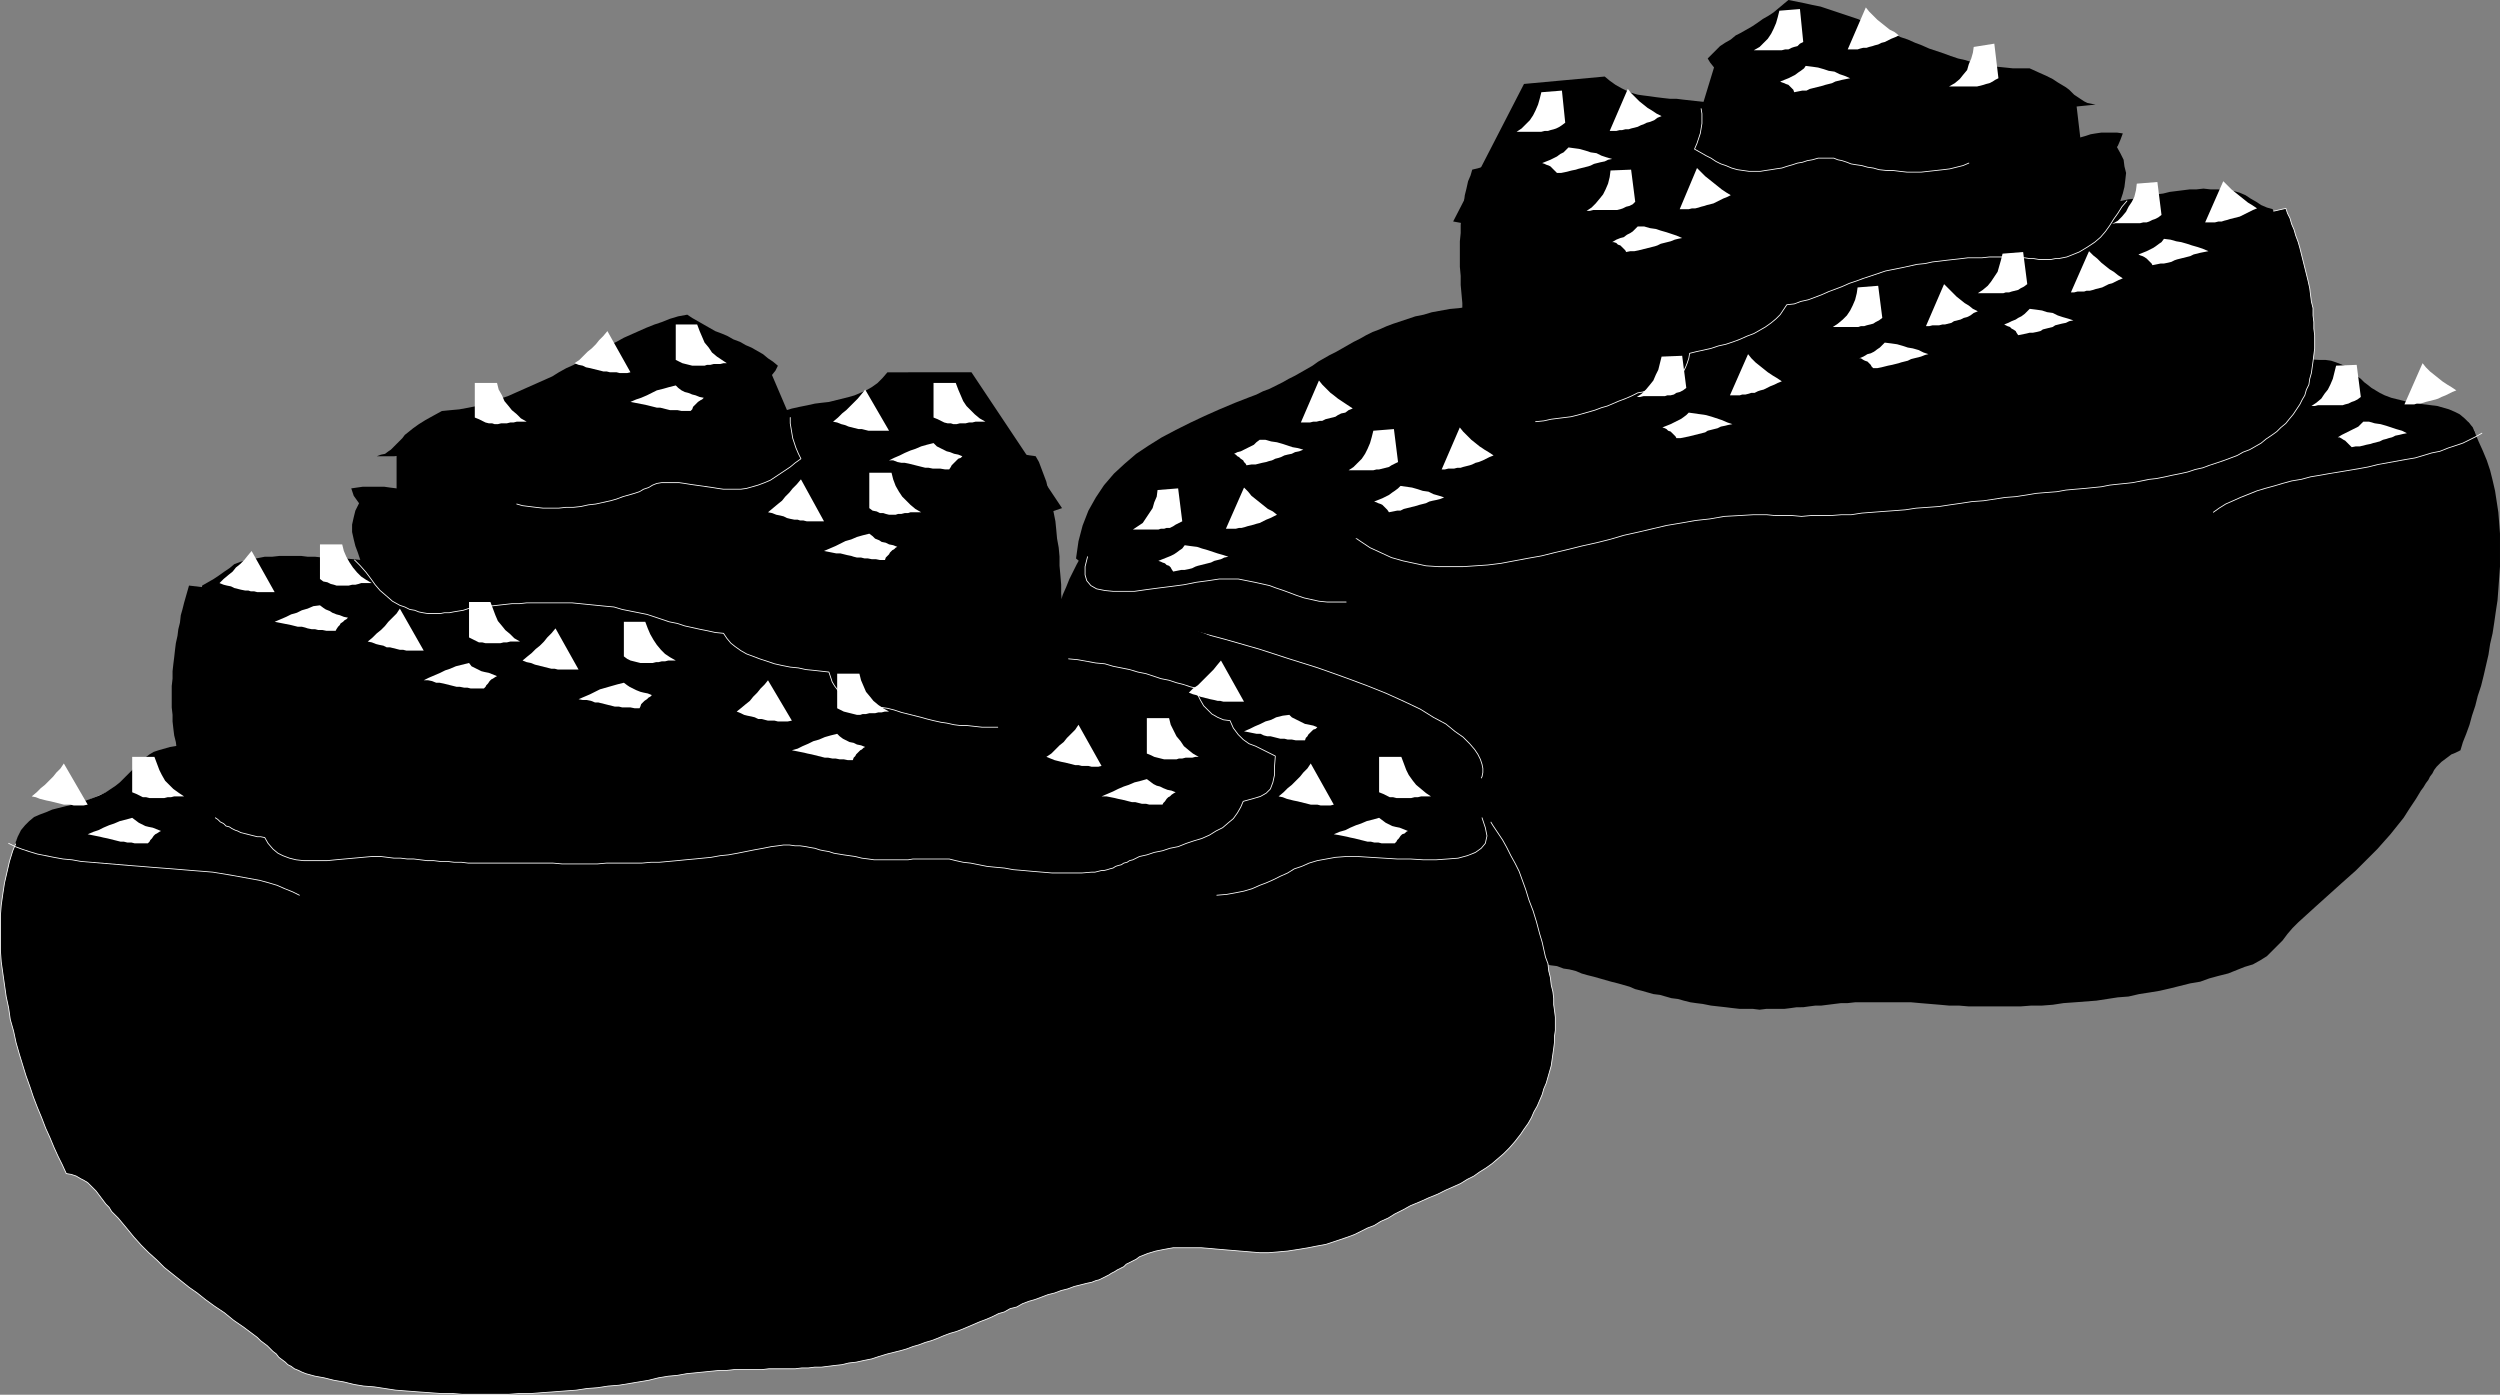 <?xml version="1.0" encoding="UTF-8" standalone="no"?>
<svg
   version="1.0"
   width="129.788mm"
   height="72.407mm"
   id="svg93"
   sodipodi:docname="Rolls 1.wmf"
   xmlns:inkscape="http://www.inkscape.org/namespaces/inkscape"
   xmlns:sodipodi="http://sodipodi.sourceforge.net/DTD/sodipodi-0.dtd"
   xmlns="http://www.w3.org/2000/svg"
   xmlns:svg="http://www.w3.org/2000/svg">
  <rect width="100%" height="100%" fill="#808080" stroke="none"/>
  <sodipodi:namedview
     id="namedview93"
     pagecolor="#ffffff"
     bordercolor="#000000"
     borderopacity="0.25"
     inkscape:showpageshadow="2"
     inkscape:pageopacity="0.0"
     inkscape:pagecheckerboard="0"
     inkscape:deskcolor="#d1d1d1"
     inkscape:document-units="mm" />
  <defs
     id="defs1">
    <pattern
       id="WMFhbasepattern"
       patternUnits="userSpaceOnUse"
       width="6"
       height="6"
       x="0"
       y="0" />
  </defs>
  <path
     style="fill:#000000;fill-opacity:1;fill-rule:evenodd;stroke:none"
     d="m 484.395,82.899 1.131,1.778 0.808,1.939 0.808,1.778 0.808,1.939 0.646,1.939 0.485,1.939 0.485,2.101 0.323,2.101 0.323,2.101 0.162,2.101 0.162,2.101 v 2.262 2.101 2.101 l -0.162,2.262 -0.162,2.262 -0.162,2.101 -0.323,2.101 -0.323,2.262 -0.323,2.101 -0.485,2.101 -0.323,2.101 -0.485,2.101 -0.485,2.101 -0.485,1.939 -0.646,1.939 -0.485,1.939 -0.646,1.939 -0.485,1.778 -0.646,1.778 -0.646,1.616 -0.485,1.616 -0.97,0.485 -0.808,0.323 -0.646,0.485 -0.646,0.485 -0.646,0.485 -0.485,0.485 -0.485,0.485 -0.485,0.646 -0.323,0.646 -0.485,0.646 -0.323,0.646 -0.485,0.646 -0.485,0.808 -0.485,0.646 -0.485,0.808 -0.485,0.808 -1.293,1.939 -1.131,1.778 -1.293,1.616 -1.293,1.616 -1.293,1.454 -1.293,1.454 -1.454,1.454 -1.293,1.293 -1.454,1.454 -1.454,1.293 -1.454,1.293 -1.616,1.454 -1.616,1.454 -1.616,1.454 -1.778,1.616 -1.778,1.616 -1.131,1.131 -0.97,1.131 -0.97,1.293 -0.97,0.97 -1.131,1.131 -0.97,0.97 -1.293,0.808 -1.454,0.808 -1.616,0.485 -1.616,0.646 -1.616,0.646 -1.939,0.485 -1.778,0.485 -1.778,0.646 -1.939,0.323 -1.939,0.485 -1.939,0.485 -2.101,0.485 -1.939,0.323 -2.101,0.323 -2.101,0.485 -2.101,0.162 -2.101,0.323 -2.101,0.323 -2.101,0.162 -2.101,0.162 -2.262,0.162 -2.101,0.323 -2.101,0.162 h -2.101 l -2.101,0.162 h -2.101 -2.101 -1.939 -2.101 -1.939 l -1.939,-0.162 h -1.939 l -1.778,-0.162 -1.939,-0.162 -1.939,-0.162 -1.778,-0.162 h -1.616 -1.778 -1.616 -1.616 -1.454 -1.454 -1.454 l -1.454,0.162 h -1.293 l -1.293,0.162 -1.293,0.162 -1.293,0.162 h -1.131 l -1.293,0.162 -1.131,0.162 H 352.53 l -1.131,0.162 -1.293,0.162 h -1.131 -1.293 -1.131 l -1.293,0.162 -1.293,-0.162 h -1.293 -1.293 l -1.454,-0.162 -1.293,-0.162 -1.454,-0.162 -1.454,-0.162 -1.616,-0.323 -1.293,-0.162 -1.131,-0.162 -1.293,-0.323 -1.131,-0.323 -1.293,-0.162 -1.131,-0.323 -1.131,-0.323 -1.293,-0.162 -1.131,-0.323 -1.131,-0.323 -1.293,-0.323 -1.131,-0.485 -1.131,-0.323 -1.131,-0.323 -1.293,-0.323 -1.131,-0.323 -1.131,-0.323 -1.131,-0.323 -1.293,-0.323 -1.131,-0.323 -1.131,-0.485 -1.293,-0.323 -1.131,-0.162 -1.293,-0.485 -1.293,-0.162 -1.131,-0.323 -1.293,-0.323 -1.293,-0.162 -1.293,-0.323 -1.293,-0.323 -1.293,-0.162 -1.293,-0.162 -0.808,-0.162 -0.646,-0.162 -0.646,-0.162 -0.646,-0.162 -0.646,-0.162 -0.646,-0.323 -0.485,-0.162 -0.646,-0.323 -0.485,-0.323 -0.646,-0.323 -0.485,-0.162 -0.646,-0.323 -0.646,-0.323 -0.646,-0.162 -0.808,-0.323 -0.646,-0.323 -1.454,-0.485 -1.616,-0.323 -1.616,-0.162 h -1.616 l -1.616,0.162 -1.778,0.162 -1.778,0.162 -1.616,0.323 -1.778,0.485 -1.778,0.323 -1.778,0.323 -1.778,0.323 -1.778,0.323 -1.778,0.162 -1.939,0.162 -1.778,-0.162 h -1.939 l -1.939,-0.162 -1.616,-0.162 -1.616,-0.162 -1.616,-0.323 -1.293,-0.162 -1.454,-0.485 -1.293,-0.323 -1.293,-0.323 -1.131,-0.485 -1.293,-0.485 -1.293,-0.485 -1.293,-0.646 -1.454,-0.485 -1.454,-0.646 -1.454,-0.646 -1.939,-0.646 -1.778,-0.485 -1.616,-0.485 -1.616,-0.646 -1.454,-0.485 -1.454,-0.485 -1.293,-0.485 -1.293,-0.646 -1.293,-0.646 -1.131,-0.485 -1.131,-0.808 -1.293,-0.646 -1.131,-0.97 -1.131,-0.808 -1.131,-1.131 -1.131,-1.131 -1.616,-1.939 -1.454,-1.939 -1.293,-1.939 -0.97,-2.101 -0.97,-1.939 -0.808,-2.262 -0.646,-2.101 -0.485,-2.262 -0.162,-2.262 -0.323,-2.262 v -2.424 -2.424 l 0.162,-2.586 0.323,-2.586 0.485,-2.747 0.323,-2.909 0.485,-2.424 0.323,-2.101 0.485,-1.939 0.323,-1.939 0.485,-1.778 0.485,-1.778 0.485,-1.616 0.485,-1.616 0.646,-1.454 0.646,-1.616 0.646,-1.293 0.808,-1.616 0.808,-1.454 0.97,-1.616 1.131,-1.616 0.97,-1.778 z"
     id="path1" />
  <path
     style="fill:#000000;fill-opacity:1;fill-rule:evenodd;stroke:none"
     d="m 454.984,70.618 h 1.293 l 1.131,0.162 0.97,0.323 0.808,0.323 0.808,0.323 0.646,0.485 0.646,0.485 0.646,0.485 0.646,0.646 0.646,0.485 0.646,0.646 0.646,0.485 0.808,0.646 0.808,0.485 0.808,0.485 0.97,0.485 1.293,0.485 1.293,0.323 1.293,0.323 1.293,0.323 1.293,0.162 1.293,0.162 1.293,0.162 1.293,0.162 1.131,0.323 1.131,0.323 1.131,0.485 0.97,0.485 0.97,0.808 0.808,0.808 0.808,0.97 0.485,1.293 -0.808,0.646 -0.97,0.485 -0.97,0.646 -0.97,0.485 -1.131,0.485 -0.97,0.485 -1.131,0.323 -1.131,0.485 -1.131,0.323 -1.131,0.485 -1.293,0.323 -1.131,0.323 -1.293,0.323 -1.293,0.162 -1.293,0.323 -1.293,0.162 -1.293,0.162 -1.293,0.162 -1.293,0.323 h -1.454 l -1.293,0.162 h -1.293 l -1.454,0.162 h -1.293 -1.293 -1.454 l -1.293,-0.162 h -1.293 l -1.454,-0.162 h -1.293 l -1.293,-0.323 -1.293,-0.162 -1.131,0.97 -1.131,0.808 -1.131,0.808 -1.131,0.808 -1.131,0.646 -1.131,0.646 -1.131,0.485 -1.293,0.485 -1.131,0.485 -1.131,0.485 -1.293,0.323 -1.293,0.323 -1.131,0.323 -1.293,0.323 -1.293,0.162 -1.293,0.162 -1.293,0.162 -1.454,0.162 -1.454,0.162 -1.293,0.162 h -1.454 l -1.454,0.162 h -1.454 l -1.454,0.162 h -1.616 -1.616 l -1.454,0.162 h -1.778 -1.616 l -1.616,0.162 h -1.778 l -1.778,0.162 h -1.293 l -1.131,0.162 -1.293,0.162 -1.131,0.162 -1.293,0.162 -1.131,0.162 -1.293,0.162 -1.131,0.162 -1.131,0.162 -1.131,0.162 -1.293,0.162 -1.131,0.323 -1.131,0.162 -1.131,0.162 -1.131,0.162 -1.131,0.162 -1.131,0.162 -1.293,0.162 -1.131,0.162 -1.131,0.162 -1.131,0.323 -1.131,0.162 -1.293,0.162 -1.131,0.162 -1.131,0.162 -1.293,0.162 -1.131,0.162 h -1.293 l -1.293,0.162 -1.293,0.162 h -1.293 l -1.293,0.162 -2.424,0.162 -2.424,0.162 H 357.378 l -2.262,0.162 h -2.262 -2.101 -2.262 -2.101 -2.262 l -2.101,0.162 -2.262,0.162 -2.262,0.162 -2.424,0.323 -2.586,0.485 -2.586,0.485 -2.747,0.485 -1.131,0.323 -1.131,0.485 -1.293,0.323 -1.131,0.485 -1.293,0.323 -1.293,0.485 -1.293,0.323 -1.293,0.485 -1.293,0.323 -1.293,0.323 -1.293,0.323 -1.293,0.485 -1.293,0.162 -1.293,0.323 -1.131,0.323 -1.293,0.162 -0.162,1.293 -0.485,1.293 -0.808,0.97 -0.808,0.97 -0.97,0.646 -0.97,0.646 -1.293,0.485 -1.293,0.323 -1.454,0.323 -1.454,0.162 -1.454,0.162 h -1.454 -1.616 l -1.454,-0.162 h -1.454 l -1.454,-0.162 -1.293,-0.323 -1.293,-0.162 -1.293,-0.323 -1.293,-0.162 -1.131,-0.162 -1.293,-0.162 -1.131,-0.162 -1.293,-0.162 -1.131,-0.323 -1.293,-0.162 h -1.131 l -1.131,-0.162 -1.293,-0.162 -1.131,-0.162 -1.293,-0.162 -1.293,-0.162 h -2.262 l -2.101,-0.162 -1.939,-0.162 -1.778,-0.323 -1.778,-0.162 -1.616,-0.162 -1.616,-0.323 -1.454,-0.323 -1.454,-0.323 -1.454,-0.323 -1.454,-0.162 -1.454,-0.323 -1.454,-0.162 -1.616,-0.162 -1.616,-0.162 h -1.616 -2.909 -2.747 -2.424 l -2.262,0.162 h -2.101 -1.939 -1.939 l -1.778,-0.162 -1.616,-0.162 -1.616,-0.323 -1.454,-0.485 -1.616,-0.646 -1.616,-0.808 -1.616,-0.97 -1.616,-1.293 -1.778,-1.454 0.485,-3.394 0.808,-3.07 1.131,-2.909 1.454,-2.586 1.616,-2.424 1.939,-2.262 2.101,-1.939 2.262,-1.939 2.424,-1.616 2.586,-1.616 2.747,-1.454 2.909,-1.454 2.747,-1.293 2.909,-1.293 3.07,-1.293 2.909,-1.131 1.293,-0.485 1.293,-0.646 1.293,-0.485 1.293,-0.646 1.293,-0.646 1.131,-0.646 1.293,-0.646 1.131,-0.646 1.131,-0.646 1.131,-0.646 1.131,-0.808 1.131,-0.646 1.131,-0.646 1.293,-0.646 1.131,-0.646 1.131,-0.646 1.131,-0.646 1.293,-0.646 1.131,-0.646 1.293,-0.646 1.293,-0.485 1.454,-0.646 1.293,-0.485 1.454,-0.485 1.454,-0.485 1.454,-0.485 1.616,-0.323 1.616,-0.485 1.778,-0.323 1.778,-0.323 1.778,-0.162 1.939,-0.323 z"
     id="path2" />
  <path
     style="fill:#000000;fill-opacity:1;fill-rule:evenodd;stroke:none"
     d="m 448.52,40.884 0.323,0.97 0.485,0.97 0.323,1.131 0.485,1.131 0.323,1.131 0.485,1.293 0.323,1.131 0.323,1.293 0.323,1.293 0.323,1.293 0.323,1.293 0.323,1.293 0.323,1.454 0.162,1.293 0.162,1.293 0.323,1.293 v 1.454 l 0.162,1.293 v 1.293 l 0.162,1.293 v 1.293 1.293 l -0.162,1.293 -0.162,1.293 -0.162,1.131 -0.162,1.131 -0.323,1.131 -0.162,1.131 -0.485,0.97 -0.323,1.131 -0.485,0.808 -0.485,0.97 -0.646,0.97 -0.646,0.97 -0.808,0.97 -0.646,0.808 -0.97,0.808 -0.808,0.808 -1.131,0.808 -0.97,0.646 -0.97,0.808 -1.131,0.646 -1.131,0.646 -1.293,0.485 -1.131,0.646 -1.293,0.485 -1.293,0.485 -1.454,0.485 -1.454,0.485 -1.293,0.485 -1.454,0.323 -1.454,0.485 -1.454,0.323 -1.616,0.323 -1.454,0.323 -1.616,0.323 -1.454,0.162 -1.616,0.323 -1.616,0.323 -1.454,0.162 -1.616,0.162 -1.454,0.162 -1.616,0.323 -1.616,0.162 -1.616,0.162 -1.939,0.162 -1.778,0.162 -1.778,0.323 -2.101,0.162 -1.939,0.162 -1.939,0.323 -2.101,0.323 -2.101,0.162 -2.101,0.323 -2.101,0.323 -2.262,0.162 -2.101,0.323 -2.262,0.323 -2.101,0.323 -2.262,0.162 -2.262,0.162 -2.101,0.323 -2.101,0.162 -2.262,0.162 -2.101,0.162 -2.101,0.162 -2.101,0.323 h -1.939 l -2.101,0.162 h -1.939 -1.939 l -1.778,0.162 -1.778,-0.162 h -1.778 -1.616 l -1.616,-0.162 h -2.747 l -2.747,0.162 -2.909,0.162 -2.747,0.485 -2.909,0.323 -2.747,0.485 -2.909,0.485 -2.747,0.646 -2.747,0.646 -2.909,0.646 -2.747,0.808 -2.586,0.646 -2.909,0.646 -2.586,0.646 -2.747,0.646 -2.586,0.646 -2.747,0.485 -2.586,0.485 -2.586,0.485 -2.586,0.323 -2.424,0.162 -2.424,0.162 h -2.424 -2.424 l -2.424,-0.162 -2.262,-0.485 -2.262,-0.485 -2.262,-0.646 -2.101,-0.97 -2.101,-0.97 -1.939,-1.293 -2.101,-1.454 0.162,-0.97 0.162,-0.808 v -0.808 l 0.162,-0.97 v -0.808 -0.808 l 0.162,-0.97 v -0.97 l 53.974,-27.633 z"
     id="path3" />
  <path
     style="fill:none;stroke:#ffffff;stroke-width:0.162px;stroke-linecap:round;stroke-linejoin:round;stroke-miterlimit:4;stroke-dasharray:none;stroke-opacity:1"
     d="m 448.52,40.884 v 0 l 0.323,0.97 0.485,0.97 0.323,1.131 0.485,1.131 0.323,1.131 0.485,1.293 0.323,1.131 0.323,1.293 0.323,1.293 0.323,1.293 0.323,1.293 0.323,1.293 0.323,1.454 0.162,1.293 0.162,1.293 0.323,1.293 v 1.454 l 0.162,1.293 v 1.293 l 0.162,1.293 v 1.293 1.293 l -0.162,1.293 -0.162,1.293 -0.162,1.131 -0.162,1.131 -0.323,1.131 -0.162,1.131 -0.485,0.97 -0.323,1.131 -0.485,0.808 -0.485,0.97 v 0 l -0.646,0.97 -0.646,0.97 -0.808,0.97 -0.646,0.808 -0.97,0.808 -0.808,0.808 -1.131,0.808 -0.97,0.646 -0.97,0.808 -1.131,0.646 -1.131,0.646 -1.293,0.485 -1.131,0.646 -1.293,0.485 -1.293,0.485 -1.454,0.485 -1.454,0.485 -1.293,0.485 -1.454,0.323 -1.454,0.485 -1.454,0.323 -1.616,0.323 -1.454,0.323 -1.616,0.323 -1.454,0.162 -1.616,0.323 -1.616,0.323 -1.454,0.162 -1.616,0.162 -1.454,0.162 -1.616,0.323 -1.616,0.162 v 0 l -1.616,0.162 -1.939,0.162 -1.778,0.162 -1.778,0.323 -2.101,0.162 -1.939,0.162 -1.939,0.323 -2.101,0.323 -2.101,0.162 -2.101,0.323 -2.101,0.323 -2.262,0.162 -2.101,0.323 -2.262,0.323 -2.101,0.323 -2.262,0.162 -2.262,0.162 -2.101,0.323 -2.101,0.162 -2.262,0.162 -2.101,0.162 -2.101,0.162 -2.101,0.323 h -1.939 l -2.101,0.162 h -1.939 -1.939 l -1.778,0.162 -1.778,-0.162 h -1.778 -1.616 l -1.616,-0.162 v 0 h -2.747 l -2.747,0.162 -2.909,0.162 -2.747,0.485 -2.909,0.323 -2.747,0.485 -2.909,0.485 -2.747,0.646 -2.747,0.646 -2.909,0.646 -2.747,0.808 -2.586,0.646 -2.909,0.646 -2.586,0.646 -2.747,0.646 -2.586,0.646 -2.747,0.485 -2.586,0.485 -2.586,0.485 -2.586,0.323 -2.424,0.162 -2.424,0.162 h -2.424 -2.424 l -2.424,-0.162 -2.262,-0.485 -2.262,-0.485 -2.262,-0.646 -2.101,-0.97 -2.101,-0.97 -1.939,-1.293 -2.101,-1.454 v 0 l 0.162,-0.97 0.162,-0.808 v -0.808 l 0.162,-0.97 v -0.808 -0.808 l 0.162,-0.97 V 97.605 L 319.402,69.972 448.52,40.884"
     id="path4" />
  <path
     style="fill:#000000;fill-opacity:1;fill-rule:evenodd;stroke:none"
     d="m 414.423,39.591 1.778,-0.162 1.454,-0.323 1.454,-0.162 1.454,-0.323 1.454,-0.323 1.131,-0.162 1.293,-0.162 1.293,-0.323 1.293,-0.162 1.293,-0.162 1.293,-0.162 h 1.293 l 1.454,-0.162 1.454,0.162 h 1.454 l 1.778,0.162 1.293,0.162 1.131,0.323 1.131,0.485 0.97,0.646 1.131,0.646 0.97,0.646 1.131,0.485 1.131,0.323 0.808,2.424 0.323,2.262 v 1.939 l -0.485,1.778 -0.646,1.616 -1.131,1.454 -1.131,1.454 -1.616,1.131 -1.616,1.131 -1.778,0.97 -2.101,0.808 -1.939,0.808 -2.101,0.646 -2.262,0.646 -1.939,0.485 -2.101,0.485 -1.454,0.485 -1.293,0.323 -1.454,0.323 -1.454,0.485 -1.454,0.323 -1.293,0.485 -1.454,0.323 -1.454,0.323 -1.454,0.323 -1.454,0.323 -1.616,0.323 -1.293,0.323 -1.616,0.323 -1.454,0.323 -1.454,0.162 -1.616,0.485 -1.454,0.162 -1.616,0.323 -1.454,0.323 -1.454,0.323 -1.454,0.162 -1.616,0.323 -1.454,0.323 -1.616,0.323 -1.454,0.162 -1.616,0.323 -1.454,0.162 -1.616,0.323 -1.454,0.162 -1.454,0.323 -1.454,0.323 -1.616,0.162 -114.897,35.39 -0.323,-1.131 -0.323,-1.131 -0.323,-0.97 -0.162,-0.97 -0.323,-0.97 -0.162,-0.97 -0.162,-1.131 -0.323,-1.131 -1.131,-0.162 -1.131,-0.162 -0.97,-0.162 -0.97,-0.162 -0.808,-0.162 -0.97,-0.323 -0.808,-0.162 -0.808,-0.323 -0.808,-0.323 -0.808,-0.323 -0.646,-0.323 -0.808,-0.323 -0.646,-0.485 -0.808,-0.323 -0.808,-0.485 -0.646,-0.323 v -1.616 l 0.323,-1.454 0.485,-1.454 0.646,-1.293 0.808,-1.454 0.808,-1.293 0.97,-1.293 1.293,-1.293 1.293,-1.131 1.293,-1.131 1.454,-1.131 1.616,-1.131 1.616,-1.131 1.778,-0.97 1.778,-0.97 1.939,-0.97 1.778,-0.97 2.101,-0.97 1.939,-0.808 1.939,-0.808 1.939,-0.97 2.101,-0.808 1.939,-0.646 2.101,-0.808 1.939,-0.808 1.939,-0.646 1.939,-0.808 1.939,-0.646 1.778,-0.646 1.778,-0.646 1.778,-0.646 1.616,-0.646 z"
     id="path5" />
  <path
     style="fill:#000000;fill-opacity:1;fill-rule:evenodd;stroke:none"
     d="m 414.261,27.472 0.97,1.131 0.808,1.454 0.646,1.293 0.162,1.293 0.323,1.293 -0.162,1.454 -0.162,1.293 -0.323,1.293 -0.485,1.454 -0.485,1.293 -0.646,1.293 -0.646,1.454 -0.646,1.131 -0.808,1.293 -0.646,1.293 -0.646,1.293 -2.101,0.162 -2.101,0.323 -1.939,0.162 -1.778,0.162 h -1.939 l -1.778,0.162 -1.778,0.162 -1.616,0.162 -1.616,0.162 -1.616,0.162 -1.616,0.162 h -1.616 l -1.454,0.162 -1.616,0.162 -1.454,0.162 -1.454,0.162 -1.454,0.162 -1.454,0.162 -1.454,0.323 -1.454,0.162 -1.454,0.162 -1.454,0.323 -1.616,0.162 -1.454,0.323 -1.454,0.323 -1.616,0.323 -1.454,0.485 -1.616,0.323 -1.778,0.485 -1.616,0.323 -1.778,0.646 -1.778,0.485 -1.939,0.808 -1.778,0.808 -1.778,0.97 -1.616,0.808 -1.616,0.97 -1.454,0.97 -1.616,0.97 -1.454,0.97 -1.454,0.808 -1.616,0.808 -1.616,0.97 -1.778,0.646 -1.778,0.646 -1.939,0.646 -2.101,0.485 -2.262,0.323 -0.323,1.778 -0.323,1.454 -0.646,1.293 -0.646,1.131 -0.97,0.808 -0.97,0.97 -1.131,0.646 -1.131,0.646 -1.293,0.485 -1.293,0.485 -1.454,0.485 -1.454,0.323 -1.616,0.323 -1.616,0.323 -1.616,0.162 -1.616,0.485 -1.616,0.485 -1.616,0.485 -1.616,0.485 -1.454,0.323 -1.616,0.485 -1.454,0.323 -1.454,0.323 -1.293,0.162 -1.454,0.323 -1.454,0.162 -1.454,0.162 h -1.454 -1.293 -1.454 -1.616 l -1.454,-0.323 -0.162,-1.293 -0.162,-1.454 -0.162,-1.454 -0.162,-1.616 -0.323,-1.454 -0.162,-1.616 -0.162,-1.778 -0.162,-1.616 -0.162,-1.616 -0.162,-1.778 -0.323,-1.778 -0.162,-1.778 -0.162,-1.778 -0.162,-1.616 v -1.778 l -0.162,-1.778 -0.162,-1.778 v -1.778 l -0.162,-1.778 v -1.616 -1.616 -1.778 l 0.162,-1.616 v -1.616 l 0.162,-1.454 0.162,-1.616 0.323,-1.454 0.162,-1.293 0.323,-1.293 0.323,-1.454 0.485,-1.131 0.323,-1.131 1.293,-0.323 0.97,-0.323 1.131,-0.323 0.97,-0.162 0.97,-0.323 0.97,-0.323 0.97,-0.162 0.97,-0.323 0.97,-0.162 0.97,-0.323 0.97,-0.323 0.97,-0.162 1.131,-0.162 0.97,-0.323 1.131,-0.162 1.293,-0.162 z"
     id="path6" />
  <path
     style="fill:#000000;fill-opacity:1;fill-rule:evenodd;stroke:none"
     d="m 336.855,11.473 0.323,-0.485 0.808,-0.485 0.97,-0.323 1.131,-0.162 1.616,-0.162 h 1.778 1.939 2.262 l 2.424,0.162 2.586,0.162 2.586,0.162 2.909,0.323 2.747,0.323 3.07,0.323 3.07,0.485 3.07,0.485 3.07,0.323 3.07,0.485 3.07,0.485 3.07,0.485 2.909,0.646 2.747,0.485 2.909,0.485 2.586,0.485 2.424,0.485 2.262,0.485 2.101,0.485 1.939,0.485 1.616,0.485 1.454,0.323 1.131,0.323 0.808,0.323 1.293,10.989 -2.424,0.97 -2.262,0.97 -2.262,0.808 -2.262,0.485 -2.101,0.485 -2.262,0.323 -2.101,0.162 -2.101,0.162 h -2.262 l -2.101,0.162 -2.262,0.162 -2.262,0.162 -2.424,0.162 -2.586,0.323 -2.586,0.485 -2.747,0.485 -1.778,0.485 -1.939,0.485 -2.101,0.323 -2.262,0.485 -2.424,0.485 -2.586,0.485 -2.424,0.323 -2.586,0.485 -2.424,0.323 -2.586,0.162 -2.424,0.162 -2.262,0.162 h -2.262 l -2.101,-0.162 -1.939,-0.323 -1.616,-0.323 -0.97,-0.162 -0.97,-0.323 -0.808,-0.485 -0.808,-0.485 -0.646,-0.646 -0.808,-0.646 -0.808,-0.646 -0.808,-0.646 z"
     id="path7" />
  <path
     style="fill:#000000;fill-opacity:1;fill-rule:evenodd;stroke:none"
     d="m 408.12,26.987 1.131,-0.323 0.97,-0.323 0.97,-0.162 1.131,-0.162 h 0.97 0.97 1.131 l 1.131,0.162 -0.485,1.293 -0.485,1.131 -0.808,1.131 -0.808,0.97 -0.97,0.808 -1.131,0.646 -1.131,0.485 -1.293,0.485 -1.454,0.485 -1.454,0.323 -1.454,0.323 -1.616,0.323 -1.616,0.162 -1.616,0.162 -1.778,0.162 -1.778,0.162 -2.101,0.323 -2.101,0.162 -2.101,0.323 -1.939,0.323 -1.939,0.323 -1.939,0.323 -1.778,0.323 -1.939,0.485 -1.778,0.323 -1.778,0.485 -1.939,0.323 -1.778,0.323 -1.778,0.485 -1.939,0.323 -1.939,0.323 -1.778,0.485 -1.293,0.323 -1.293,0.323 -1.293,0.485 -1.131,0.323 -1.293,0.323 -1.131,0.323 -1.131,0.323 -1.131,0.323 -1.131,0.162 -1.131,0.323 -0.97,0.323 -1.131,0.162 -1.131,0.323 -0.97,0.162 -1.131,0.323 -1.131,0.162 -1.131,0.323 -0.97,0.162 -1.131,0.162 -1.131,0.323 -1.131,0.162 -1.293,0.323 -1.131,0.162 -1.131,0.323 -1.293,0.162 -1.131,0.323 -1.293,0.323 -1.293,0.162 -1.454,0.323 -1.293,0.323 -1.454,0.323 -1.454,0.323 -1.131,0.323 -1.131,0.485 -0.97,0.323 -1.131,0.323 -0.97,0.323 -1.131,0.323 -0.97,0.323 -0.97,0.162 -1.131,0.162 -1.131,0.162 -1.293,0.323 h -1.131 l -1.293,0.162 h -1.454 -1.293 l -1.616,-0.162 -1.939,-0.162 -1.778,-0.323 -1.616,-0.485 -1.454,-0.485 -1.454,-0.646 -1.293,-0.646 -1.454,-0.808 -1.293,-0.646 -1.293,-0.808 -1.293,-0.646 -1.293,-0.808 -1.293,-0.808 -1.616,-0.646 -1.454,-0.646 -1.778,-0.646 -1.778,-0.323 13.898,-26.987 15.837,-1.454 0.97,0.808 1.131,0.808 1.131,0.646 0.97,0.485 1.131,0.485 1.131,0.323 1.131,0.162 1.293,0.162 1.131,0.162 1.293,0.162 1.454,0.162 h 1.293 l 1.293,0.162 1.454,0.162 1.454,0.162 1.454,0.162 v 0.646 l -0.162,0.646 v 0.646 l -0.162,0.646 v 0.485 l -0.162,0.646 v 0.646 l -0.162,0.646 v 0.646 l -0.162,0.485 -0.162,0.646 v 0.646 l -0.162,0.646 v 0.485 0.646 l -0.162,0.646 0.97,0.162 0.808,0.162 0.808,0.323 0.646,0.162 0.808,0.323 0.646,0.323 0.808,0.323 0.646,0.162 0.646,0.323 0.808,0.323 0.646,0.162 0.808,0.323 0.808,0.162 0.808,0.162 0.808,0.162 h 0.97 0.808 0.97 0.808 l 0.808,-0.162 0.808,-0.162 0.808,-0.162 0.808,-0.323 0.808,-0.162 0.808,-0.162 0.808,-0.162 0.808,-0.162 0.808,-0.162 h 0.808 0.808 0.808 l 0.97,0.162 1.778,0.323 2.101,0.162 1.939,0.162 2.262,0.323 2.262,0.162 h 2.262 l 2.424,0.162 h 2.424 l 2.424,-0.162 2.586,-0.162 2.424,-0.162 2.586,-0.323 2.424,-0.323 2.424,-0.485 2.586,-0.646 2.424,-0.485 0.97,-0.323 1.131,-0.162 0.97,-0.323 0.97,-0.162 0.808,-0.323 0.97,-0.162 0.646,-0.162 0.808,-0.323 0.808,-0.162 0.485,-0.323 0.646,-0.162 0.646,-0.162 0.485,-0.323 0.485,-0.162 0.485,-0.162 z"
     id="path8" />
  <path
     style="fill:#000000;fill-opacity:1;fill-rule:evenodd;stroke:none"
     d="m 411.191,20.523 -1.616,0.162 -1.616,0.162 -1.454,0.162 h -1.454 -1.454 l -1.454,0.162 h -1.293 -1.454 l -1.293,-0.162 h -1.293 -1.293 l -1.131,-0.162 -1.293,-0.162 h -1.131 l -1.293,-0.162 -1.131,-0.162 -1.131,-0.162 -1.131,-0.162 -1.131,-0.162 -1.131,-0.162 -1.131,-0.162 -0.97,-0.162 -1.131,-0.162 -1.131,-0.162 -0.97,-0.323 -1.131,-0.162 -1.131,-0.162 -0.97,-0.162 -1.131,-0.162 -0.97,-0.162 -1.131,-0.162 -1.131,-0.323 -1.616,-0.162 -1.454,-0.162 h -1.616 l -1.454,-0.162 -1.454,-0.162 h -1.454 l -1.293,-0.162 h -1.454 l -1.293,-0.162 h -1.293 -1.293 l -1.293,-0.162 h -1.293 L 352.53,16.16 h -1.293 l -1.131,-0.162 h -1.454 -1.293 -1.131 -1.293 -1.131 l -0.97,-0.162 h -1.131 l -0.97,-0.162 -0.808,-0.162 -0.97,-0.323 -0.808,-0.485 -0.646,-0.485 -0.808,-0.485 -0.485,-0.646 -0.646,-0.808 -0.485,-0.808 0.808,-0.808 0.808,-0.808 0.808,-0.808 0.97,-0.646 1.131,-0.646 0.97,-0.808 0.97,-0.485 1.131,-0.646 1.131,-0.646 0.97,-0.646 1.131,-0.808 1.131,-0.646 0.97,-0.646 0.97,-0.808 L 349.944,0.808 350.914,0 l 1.616,0.323 1.616,0.323 1.454,0.323 1.616,0.323 1.454,0.485 1.454,0.485 1.454,0.485 1.454,0.485 1.454,0.485 1.454,0.646 1.454,0.485 1.454,0.646 1.293,0.485 1.454,0.646 1.293,0.646 1.454,0.485 1.454,0.646 1.293,0.485 1.454,0.646 1.454,0.485 1.454,0.485 1.293,0.485 1.454,0.485 1.454,0.323 1.454,0.485 1.616,0.323 1.454,0.323 1.616,0.162 1.616,0.162 1.616,0.162 h 1.616 1.616 l 1.778,0.808 1.454,0.646 1.293,0.646 0.97,0.646 0.808,0.485 0.808,0.485 0.646,0.485 0.485,0.485 0.485,0.485 0.485,0.323 0.485,0.323 0.485,0.323 0.485,0.323 0.646,0.323 0.808,0.162 z"
     id="path9" />
  <path
     style="fill:none;stroke:#ffffff;stroke-width:0.162px;stroke-linecap:round;stroke-linejoin:round;stroke-miterlimit:4;stroke-dasharray:none;stroke-opacity:1"
     d="m 417.332,39.43 v 0 l -0.97,1.131 -0.808,1.293 -0.808,1.131 -0.808,1.293 -0.808,1.131 -0.97,1.131 -1.131,0.97 -1.454,0.97 v 0 l -0.808,0.485 -0.808,0.485 -0.808,0.323 -0.808,0.323 -0.808,0.323 -0.808,0.162 -0.808,0.162 h -0.646 l -0.808,0.162 h -0.808 -0.808 -0.808 l -0.97,-0.162 h -0.808 l -0.97,-0.162 h -0.97 v 0 l -1.616,-0.162 h -1.454 -1.454 -1.454 l -1.454,0.162 h -1.293 -1.454 l -1.293,0.162 -1.454,0.162 -1.454,0.162 -1.293,0.162 -1.454,0.162 -1.454,0.323 -1.616,0.162 -1.454,0.323 -1.454,0.323 v 0 l -1.616,0.323 -1.616,0.323 -1.454,0.485 -1.454,0.485 -1.454,0.485 -1.293,0.485 -1.454,0.485 -1.454,0.646 -1.293,0.485 -1.293,0.485 -1.454,0.646 -1.293,0.485 -1.293,0.485 -1.454,0.323 -1.293,0.485 -1.454,0.162 v 0 l -0.646,0.97 -0.646,0.97 -0.808,0.808 -0.97,0.808 -1.131,0.808 -1.131,0.646 -1.131,0.646 -1.293,0.485 -1.454,0.646 -1.293,0.485 -1.454,0.485 -1.454,0.323 -1.454,0.485 -1.454,0.323 -1.454,0.323 -1.293,0.323 v 0 l -0.162,0.97 -0.323,0.97 -0.323,0.808 -0.323,0.646 -0.485,0.646 -0.485,0.646 -0.646,0.485 -0.646,0.485 -0.808,0.323 -0.646,0.323 -0.808,0.323 -0.808,0.323 -0.97,0.162 -0.808,0.162 -0.97,0.323 -0.97,0.162 v 0 l -1.293,0.646 -1.131,0.485 -1.293,0.485 -1.131,0.485 -1.131,0.485 -1.131,0.323 -1.293,0.485 -1.131,0.323 -1.131,0.323 -1.131,0.323 -1.293,0.323 -1.293,0.162 -1.293,0.162 -1.293,0.162 -1.454,0.323 -1.616,0.162"
     id="path10" />
  <path
     style="fill:none;stroke:#ffffff;stroke-width:0.162px;stroke-linecap:round;stroke-linejoin:round;stroke-miterlimit:4;stroke-dasharray:none;stroke-opacity:1"
     d="m 333.784,21.331 v 0 l 0.162,0.97 v 1.131 0.808 l -0.162,0.97 -0.162,0.97 -0.323,0.97 -0.323,0.97 -0.485,1.131 v 0 l 1.131,0.646 1.131,0.646 0.97,0.485 0.97,0.646 0.97,0.485 0.97,0.323 1.131,0.485 1.131,0.323 v 0 l 1.131,0.162 1.131,0.162 h 1.131 1.131 l 0.97,-0.162 1.131,-0.162 0.97,-0.162 1.131,-0.162 0.97,-0.323 1.131,-0.323 0.97,-0.323 0.97,-0.162 0.97,-0.323 0.97,-0.162 1.131,-0.323 h 0.97 v 0 h 1.131 0.97 l 0.808,0.323 0.808,0.162 0.97,0.323 0.808,0.323 0.97,0.162 1.131,0.162 v 0 l 1.131,0.323 1.131,0.162 1.131,0.323 1.454,0.162 h 1.293 l 1.293,0.162 1.454,0.162 h 1.454 1.293 l 1.454,-0.162 1.454,-0.162 1.454,-0.162 1.293,-0.162 1.293,-0.323 1.293,-0.323 1.131,-0.485"
     id="path11" />
  <path
     style="fill:none;stroke:#ffffff;stroke-width:0.162px;stroke-linecap:round;stroke-linejoin:round;stroke-miterlimit:4;stroke-dasharray:none;stroke-opacity:1"
     d="m 486.981,85 v 0 l -1.131,0.646 -1.293,0.646 -1.293,0.646 -1.454,0.485 -1.454,0.485 -1.616,0.646 -1.616,0.323 -1.616,0.485 -1.616,0.485 -1.939,0.323 -1.778,0.323 -1.778,0.323 -1.778,0.323 -1.939,0.485 -1.778,0.323 -1.939,0.323 -1.939,0.323 -1.939,0.323 -1.778,0.323 -1.939,0.323 -1.778,0.485 -1.939,0.323 -1.778,0.485 -1.616,0.485 -1.778,0.485 -1.616,0.485 -1.616,0.646 -1.616,0.646 -1.454,0.646 -1.454,0.646 -1.293,0.808 -1.131,0.808"
     id="path12" />
  <path
     style="fill:none;stroke:#ffffff;stroke-width:0.162px;stroke-linecap:round;stroke-linejoin:round;stroke-miterlimit:4;stroke-dasharray:none;stroke-opacity:1"
     d="m 213.393,109.24 v 0 l -0.485,1.939 v 1.616 l 0.323,1.131 0.808,0.97 1.131,0.646 1.616,0.323 1.616,0.162 h 2.101 2.101 l 2.262,-0.323 2.424,-0.323 2.586,-0.323 2.424,-0.323 2.424,-0.485 2.424,-0.323 2.101,-0.323 v 0 h 1.939 1.778 l 1.616,0.323 1.616,0.323 1.454,0.323 1.454,0.323 1.293,0.485 1.454,0.485 1.293,0.485 1.293,0.485 1.454,0.485 1.454,0.323 1.454,0.323 1.616,0.162 h 1.778 1.939"
     id="path13" />
  <path
     style="fill:#ffffff;fill-opacity:1;fill-rule:evenodd;stroke:none"
     d="m 265.428,80.152 -0.97,-0.646 -0.97,-0.646 -0.97,-0.646 -0.808,-0.646 -0.646,-0.485 -0.808,-0.808 -0.808,-0.808 -0.646,-0.808 -3.555,8.241 h 0.646 0.646 0.485 l 0.646,-0.162 h 0.646 l 0.646,-0.162 h 0.485 l 0.646,-0.323 0.646,-0.162 0.646,-0.162 0.646,-0.162 0.485,-0.323 0.646,-0.323 0.808,-0.162 0.646,-0.485 z"
     id="path14" />
  <path
     style="fill:#ffffff;fill-opacity:1;fill-rule:evenodd;stroke:none"
     d="m 392.122,15.352 -0.808,-6.787 -4.04,0.646 -0.162,1.131 -0.323,1.131 -0.485,1.131 -0.323,1.131 -0.808,0.97 -0.646,0.808 -0.97,0.808 -1.131,0.646 h 0.646 0.808 0.646 0.485 0.646 0.646 0.485 0.646 0.485 l 0.646,-0.162 0.646,-0.162 0.485,-0.162 0.646,-0.162 0.646,-0.323 0.485,-0.323 z"
     id="path15" />
  <path
     style="fill:#ffffff;fill-opacity:1;fill-rule:evenodd;stroke:none"
     d="m 255.732,88.232 -1.131,-0.323 -0.97,-0.162 -0.97,-0.323 -0.97,-0.323 -1.131,-0.323 -1.131,-0.162 -1.131,-0.323 h -1.131 l -0.646,0.485 -0.485,0.485 -0.646,0.323 -0.646,0.323 -0.646,0.323 -0.646,0.323 -0.646,0.162 -0.646,0.323 0.323,0.162 0.323,0.323 0.323,0.162 0.323,0.323 0.485,0.323 0.162,0.323 0.323,0.323 0.162,0.323 0.97,-0.162 h 0.808 l 0.646,-0.162 0.646,-0.162 0.808,-0.162 0.485,-0.162 0.646,-0.162 0.646,-0.323 0.646,-0.162 0.485,-0.162 0.646,-0.323 0.646,-0.162 0.808,-0.162 0.646,-0.323 0.808,-0.162 z"
     id="path16" />
  <path
     style="fill:#ffffff;fill-opacity:1;fill-rule:evenodd;stroke:none"
     d="m 250.561,100.998 -0.808,-0.646 -0.97,-0.485 -0.808,-0.646 -0.808,-0.646 -0.808,-0.646 -0.808,-0.646 -0.646,-0.808 -0.808,-0.808 -3.555,8.08 h 0.646 0.646 0.646 l 0.646,-0.162 h 0.485 l 0.646,-0.162 0.485,-0.162 0.646,-0.162 0.646,-0.162 0.485,-0.162 0.646,-0.162 0.646,-0.323 0.646,-0.323 0.808,-0.323 0.646,-0.323 z"
     id="path17" />
  <path
     style="fill:#ffffff;fill-opacity:1;fill-rule:evenodd;stroke:none"
     d="m 231.977,102.291 -0.808,-6.464 -4.04,0.323 -0.162,1.293 -0.485,1.131 -0.323,1.131 -0.646,0.97 -0.646,0.97 -0.646,0.97 -0.97,0.646 -0.97,0.646 h 0.646 0.646 0.646 0.646 0.646 0.485 0.646 0.646 l 0.485,-0.162 h 0.646 l 0.485,-0.162 h 0.646 l 0.646,-0.323 0.485,-0.323 0.646,-0.323 z"
     id="path18" />
  <path
     style="fill:#ffffff;fill-opacity:1;fill-rule:evenodd;stroke:none"
     d="m 241.026,109.24 -0.97,-0.323 -1.131,-0.323 -0.97,-0.323 -0.97,-0.323 -1.131,-0.323 -0.97,-0.323 -1.293,-0.162 -1.131,-0.162 -0.485,0.646 -0.485,0.323 -0.646,0.485 -0.485,0.323 -0.646,0.323 -0.808,0.323 -0.808,0.323 -0.808,0.323 0.485,0.162 0.323,0.162 0.485,0.162 0.323,0.323 0.485,0.162 0.323,0.323 0.162,0.323 0.323,0.485 0.808,-0.162 0.808,-0.162 h 0.646 l 0.808,-0.162 0.646,-0.162 0.646,-0.323 0.485,-0.162 0.646,-0.162 0.646,-0.162 0.646,-0.162 0.646,-0.162 0.646,-0.323 0.646,-0.162 0.646,-0.162 0.646,-0.323 z"
     id="path19" />
  <path
     style="fill:#ffffff;fill-opacity:1;fill-rule:evenodd;stroke:none"
     d="m 293.061,89.363 -0.97,-0.646 -0.808,-0.485 -0.97,-0.646 -0.808,-0.646 -0.808,-0.646 -0.808,-0.808 -0.808,-0.808 -0.646,-0.808 -3.555,8.241 h 0.646 l 0.646,-0.162 h 0.646 0.485 l 0.646,-0.162 h 0.646 l 0.485,-0.162 0.646,-0.162 0.646,-0.162 0.485,-0.162 0.646,-0.323 0.646,-0.162 0.808,-0.323 0.646,-0.323 0.646,-0.323 z"
     id="path20" />
  <path
     style="fill:#ffffff;fill-opacity:1;fill-rule:evenodd;stroke:none"
     d="m 274.316,90.656 -0.808,-6.464 -4.04,0.323 -0.323,1.293 -0.323,1.131 -0.485,1.131 -0.485,0.97 -0.646,0.97 -0.808,0.808 -0.808,0.808 -0.97,0.646 h 0.646 0.646 0.646 0.646 0.485 0.646 0.646 0.485 l 0.646,-0.162 h 0.485 l 0.646,-0.162 0.646,-0.162 0.646,-0.162 0.485,-0.323 0.646,-0.323 z"
     id="path21" />
  <path
     style="fill:#ffffff;fill-opacity:1;fill-rule:evenodd;stroke:none"
     d="m 283.365,97.605 -0.97,-0.323 -1.131,-0.323 -0.97,-0.485 -1.131,-0.162 -0.97,-0.323 -1.131,-0.323 -1.131,-0.162 -1.131,-0.162 -0.485,0.485 -0.646,0.485 -0.485,0.323 -0.646,0.485 -0.646,0.323 -0.646,0.323 -0.808,0.323 -0.808,0.323 0.485,0.162 0.323,0.162 0.485,0.162 0.323,0.162 0.323,0.323 0.323,0.323 0.323,0.323 0.323,0.485 0.808,-0.162 0.808,-0.162 h 0.646 l 0.646,-0.323 0.646,-0.162 0.646,-0.162 0.646,-0.162 0.646,-0.162 0.485,-0.162 0.646,-0.162 0.646,-0.162 0.646,-0.323 0.646,-0.162 0.808,-0.162 0.646,-0.162 z"
     id="path22" />
  <path
     style="fill:#ffffff;fill-opacity:1;fill-rule:evenodd;stroke:none"
     d="m 349.621,74.82 -0.97,-0.646 -0.808,-0.485 -0.97,-0.646 -0.808,-0.646 -0.808,-0.646 -0.808,-0.646 -0.808,-0.808 -0.646,-0.808 -3.555,8.08 h 0.646 0.646 0.646 l 0.485,-0.162 h 0.646 l 0.646,-0.162 0.485,-0.162 h 0.646 l 0.646,-0.323 0.485,-0.162 0.646,-0.162 0.646,-0.323 0.646,-0.323 0.808,-0.323 0.646,-0.323 z"
     id="path23" />
  <path
     style="fill:#ffffff;fill-opacity:1;fill-rule:evenodd;stroke:none"
     d="m 330.876,76.112 -0.808,-6.302 -4.04,0.162 -0.323,1.293 -0.323,1.293 -0.485,0.97 -0.485,1.131 -0.646,0.808 -0.808,0.97 -0.808,0.808 -0.97,0.646 h 0.646 l 0.646,-0.162 h 0.646 0.646 0.485 0.646 0.646 0.485 0.646 l 0.485,-0.162 h 0.646 l 0.646,-0.162 0.485,-0.323 0.646,-0.162 0.646,-0.323 z"
     id="path24" />
  <path
     style="fill:#ffffff;fill-opacity:1;fill-rule:evenodd;stroke:none"
     d="m 339.925,83.223 -0.97,-0.323 -1.131,-0.485 -0.97,-0.323 -0.97,-0.323 -1.131,-0.323 -1.131,-0.162 -1.131,-0.162 -1.131,-0.162 -0.485,0.485 -0.646,0.485 -0.485,0.323 -0.646,0.323 -0.646,0.323 -0.646,0.323 -0.808,0.323 -0.808,0.323 0.485,0.162 0.323,0.162 0.323,0.323 0.485,0.162 0.323,0.323 0.323,0.323 0.323,0.323 0.162,0.323 h 0.808 l 0.808,-0.162 0.808,-0.162 0.646,-0.162 0.646,-0.162 0.646,-0.162 0.646,-0.162 0.646,-0.162 0.485,-0.323 0.646,-0.162 0.646,-0.162 0.646,-0.162 0.646,-0.323 0.808,-0.162 0.646,-0.162 z"
     id="path25" />
  <path
     style="fill:#ffffff;fill-opacity:1;fill-rule:evenodd;stroke:none"
     d="m 388.082,61.084 -0.97,-0.485 -0.808,-0.646 -0.808,-0.485 -0.808,-0.646 -0.808,-0.646 -0.808,-0.808 -0.808,-0.808 -0.808,-0.808 -3.555,8.241 h 0.646 l 0.646,-0.162 h 0.646 0.646 l 0.646,-0.162 h 0.485 l 0.646,-0.162 0.646,-0.162 0.485,-0.323 0.646,-0.162 0.646,-0.162 0.646,-0.323 0.646,-0.162 0.646,-0.323 0.646,-0.485 z"
     id="path26" />
  <path
     style="fill:#ffffff;fill-opacity:1;fill-rule:evenodd;stroke:none"
     d="m 369.336,62.377 -0.808,-6.302 -4.04,0.323 -0.162,1.131 -0.323,1.293 -0.485,1.131 -0.485,0.97 -0.646,0.97 -0.808,0.808 -0.97,0.808 -0.97,0.646 h 0.646 0.646 0.646 0.646 0.646 0.646 0.485 0.646 l 0.485,-0.162 h 0.646 l 0.485,-0.162 0.646,-0.162 0.646,-0.162 0.485,-0.323 0.646,-0.323 z"
     id="path27" />
  <path
     style="fill:#ffffff;fill-opacity:1;fill-rule:evenodd;stroke:none"
     d="m 378.386,69.487 -0.97,-0.323 -0.97,-0.485 -1.131,-0.323 -0.97,-0.162 -0.97,-0.323 -1.131,-0.323 -1.131,-0.162 -1.293,-0.162 -0.485,0.485 -0.485,0.485 -0.485,0.323 -0.646,0.485 -0.646,0.323 -0.646,0.162 -0.808,0.485 -0.808,0.323 h 0.323 l 0.485,0.323 0.323,0.162 0.485,0.162 0.323,0.323 0.323,0.323 0.162,0.323 0.323,0.323 h 0.808 l 0.808,-0.162 0.646,-0.162 0.646,-0.162 0.808,-0.162 0.646,-0.162 0.646,-0.162 0.485,-0.162 0.646,-0.162 0.646,-0.162 0.646,-0.323 0.646,-0.162 0.646,-0.162 0.646,-0.162 0.808,-0.323 z"
     id="path28" />
  <path
     style="fill:#ffffff;fill-opacity:1;fill-rule:evenodd;stroke:none"
     d="m 416.524,54.62 -0.97,-0.646 -0.808,-0.646 -0.808,-0.485 -0.808,-0.646 -0.808,-0.646 -0.808,-0.808 -0.808,-0.646 -0.808,-0.808 -3.555,8.08 h 0.646 l 0.646,-0.162 h 0.646 0.646 l 0.485,-0.162 h 0.646 l 0.646,-0.162 0.485,-0.162 0.646,-0.162 0.646,-0.162 0.646,-0.323 0.646,-0.323 0.646,-0.162 0.646,-0.323 0.646,-0.323 z"
     id="path29" />
  <path
     style="fill:#ffffff;fill-opacity:1;fill-rule:evenodd;stroke:none"
     d="m 397.778,55.751 -0.808,-6.302 -4.04,0.323 -0.323,1.293 -0.323,1.131 -0.323,1.131 -0.646,0.97 -0.646,0.97 -0.646,0.808 -0.97,0.808 -0.97,0.646 h 0.646 0.646 0.646 0.646 0.485 0.646 0.646 0.646 l 0.485,-0.162 h 0.646 l 0.485,-0.162 0.646,-0.162 0.646,-0.162 0.485,-0.323 0.646,-0.323 z"
     id="path30" />
  <path
     style="fill:#ffffff;fill-opacity:1;fill-rule:evenodd;stroke:none"
     d="m 406.828,62.861 -0.97,-0.323 -1.131,-0.323 -0.97,-0.323 -0.97,-0.485 -1.131,-0.162 -0.97,-0.323 -1.131,-0.162 -1.293,-0.162 -0.485,0.485 -0.485,0.485 -0.646,0.485 -0.646,0.323 -0.485,0.323 -0.808,0.323 -0.646,0.323 -0.808,0.323 0.323,0.162 0.323,0.162 0.485,0.162 0.323,0.323 0.323,0.162 0.485,0.323 0.162,0.323 0.323,0.485 0.808,-0.162 0.808,-0.162 0.646,-0.162 h 0.646 l 0.808,-0.162 0.646,-0.162 0.485,-0.323 0.646,-0.162 0.646,-0.162 0.646,-0.162 0.485,-0.323 0.646,-0.162 0.646,-0.162 0.808,-0.162 0.646,-0.323 z"
     id="path31" />
  <path
     style="fill:#ffffff;fill-opacity:1;fill-rule:evenodd;stroke:none"
     d="m 442.864,40.884 -0.97,-0.646 -0.808,-0.485 -0.808,-0.646 -0.808,-0.646 -0.808,-0.646 -0.808,-0.646 -0.808,-0.808 -0.808,-0.808 -3.555,8.08 h 0.646 0.646 0.646 l 0.646,-0.162 h 0.646 l 0.485,-0.162 0.646,-0.162 0.485,-0.162 0.646,-0.162 0.646,-0.162 0.646,-0.162 0.646,-0.323 0.646,-0.323 0.646,-0.323 0.646,-0.323 z"
     id="path32" />
  <path
     style="fill:#ffffff;fill-opacity:1;fill-rule:evenodd;stroke:none"
     d="m 424.119,42.177 -0.808,-6.464 -4.04,0.323 -0.162,1.293 -0.323,1.293 -0.485,0.97 -0.646,0.97 -0.485,0.97 -0.808,0.97 -0.808,0.808 -1.131,0.646 0.646,-0.162 h 0.646 0.646 0.646 0.646 0.485 0.646 0.646 0.485 l 0.646,-0.162 h 0.646 l 0.485,-0.162 0.646,-0.323 0.485,-0.162 0.646,-0.323 z"
     id="path33" />
  <path
     style="fill:#ffffff;fill-opacity:1;fill-rule:evenodd;stroke:none"
     d="m 433.33,49.287 -1.131,-0.485 -0.97,-0.323 -1.131,-0.323 -0.97,-0.323 -1.131,-0.323 -0.97,-0.162 -1.131,-0.323 -1.293,-0.162 -0.485,0.646 -0.485,0.323 -0.646,0.485 -0.485,0.323 -0.646,0.323 -0.646,0.323 -0.808,0.323 -0.808,0.323 0.323,0.162 0.485,0.162 0.323,0.162 0.485,0.323 0.323,0.323 0.323,0.323 0.323,0.323 0.162,0.323 0.808,-0.162 0.808,-0.162 h 0.646 l 0.808,-0.162 0.646,-0.162 0.646,-0.323 0.485,-0.162 0.646,-0.162 0.646,-0.162 0.646,-0.162 0.646,-0.162 0.646,-0.323 0.646,-0.162 0.646,-0.162 0.808,-0.162 z"
     id="path34" />
  <path
     style="fill:#ffffff;fill-opacity:1;fill-rule:evenodd;stroke:none"
     d="m 372.568,6.949 -0.808,-0.646 -0.97,-0.485 -0.808,-0.646 -0.808,-0.646 -0.808,-0.646 -0.808,-0.808 -0.808,-0.808 -0.646,-0.808 -3.555,8.241 h 0.646 0.646 0.646 l 0.485,-0.162 0.646,-0.162 h 0.646 l 0.485,-0.162 0.646,-0.162 0.485,-0.162 0.646,-0.162 0.646,-0.323 0.646,-0.162 0.646,-0.323 0.646,-0.323 0.808,-0.323 z"
     id="path35" />
  <path
     style="fill:#ffffff;fill-opacity:1;fill-rule:evenodd;stroke:none"
     d="m 353.823,8.241 -0.646,-6.464 -4.04,0.323 -0.323,1.293 -0.323,1.131 -0.485,1.131 -0.485,0.97 -0.646,0.97 -0.808,0.808 -0.808,0.808 -1.131,0.646 h 0.646 0.808 0.646 0.485 0.646 0.646 0.485 0.646 0.485 l 0.646,-0.162 h 0.646 l 0.646,-0.323 0.485,-0.162 0.646,-0.162 0.485,-0.485 z"
     id="path36" />
  <path
     style="fill:#ffffff;fill-opacity:1;fill-rule:evenodd;stroke:none"
     d="m 363.034,15.352 -1.131,-0.485 -0.97,-0.323 -0.97,-0.485 -1.131,-0.162 -0.97,-0.323 -1.131,-0.323 -1.131,-0.162 -1.293,-0.162 -0.323,0.485 -0.646,0.485 -0.485,0.323 -0.646,0.485 -0.646,0.323 -0.646,0.323 -0.808,0.323 -0.808,0.323 0.323,0.162 0.485,0.162 0.323,0.162 0.485,0.162 0.323,0.323 0.323,0.323 0.323,0.323 0.162,0.485 0.808,-0.162 0.808,-0.162 h 0.808 l 0.646,-0.323 0.646,-0.162 0.646,-0.162 0.646,-0.162 0.646,-0.162 0.485,-0.162 0.646,-0.162 0.646,-0.162 0.646,-0.323 0.646,-0.162 0.646,-0.162 0.808,-0.162 z"
     id="path37" />
  <path
     style="fill:#ffffff;fill-opacity:1;fill-rule:evenodd;stroke:none"
     d="m 339.602,38.299 -0.808,-0.485 -0.97,-0.646 -0.808,-0.646 -0.808,-0.646 -0.808,-0.646 -0.808,-0.646 -0.808,-0.808 -0.808,-0.808 -3.394,8.08 h 0.646 0.646 0.485 l 0.646,-0.162 h 0.646 l 0.646,-0.162 0.485,-0.162 0.646,-0.162 0.485,-0.162 0.646,-0.162 0.646,-0.162 0.646,-0.323 0.646,-0.323 0.646,-0.323 0.808,-0.323 z"
     id="path38" />
  <path
     style="fill:#ffffff;fill-opacity:1;fill-rule:evenodd;stroke:none"
     d="m 320.856,39.591 -0.808,-6.302 -4.04,0.162 -0.162,1.293 -0.323,1.293 -0.485,1.131 -0.485,0.97 -0.646,0.808 -0.808,0.97 -0.808,0.808 -0.97,0.646 h 0.646 l 0.646,-0.162 h 0.646 0.485 0.646 0.646 0.646 0.485 0.646 0.485 l 0.646,-0.162 0.485,-0.162 0.646,-0.323 0.646,-0.162 0.646,-0.323 z"
     id="path39" />
  <path
     style="fill:#ffffff;fill-opacity:1;fill-rule:evenodd;stroke:none"
     d="m 330.068,46.702 -1.131,-0.485 -0.97,-0.323 -0.97,-0.323 -1.131,-0.323 -0.97,-0.323 -1.131,-0.162 -1.131,-0.323 h -1.293 l -0.485,0.485 -0.485,0.485 -0.485,0.323 -0.646,0.323 -0.646,0.485 -0.646,0.162 -0.808,0.323 -0.808,0.485 h 0.323 l 0.485,0.162 0.323,0.323 0.485,0.162 0.323,0.323 0.323,0.323 0.323,0.323 0.162,0.323 0.808,-0.162 h 0.808 l 0.808,-0.162 0.646,-0.162 0.646,-0.162 0.646,-0.162 0.646,-0.162 0.646,-0.162 0.485,-0.162 0.646,-0.323 0.646,-0.162 0.646,-0.162 0.646,-0.162 0.808,-0.323 0.646,-0.162 z"
     id="path40" />
  <path
     style="fill:#ffffff;fill-opacity:1;fill-rule:evenodd;stroke:none"
     d="m 326.028,22.785 -0.97,-0.485 -0.97,-0.646 -0.808,-0.485 -0.808,-0.646 -0.808,-0.646 -0.808,-0.808 -0.808,-0.808 -0.646,-0.808 -3.555,8.241 h 0.646 0.646 l 0.646,-0.162 h 0.485 l 0.646,-0.162 h 0.646 l 0.485,-0.162 0.646,-0.162 0.646,-0.162 0.646,-0.323 0.485,-0.162 0.646,-0.323 0.646,-0.162 0.808,-0.323 0.646,-0.485 z"
     id="path41" />
  <path
     style="fill:#ffffff;fill-opacity:1;fill-rule:evenodd;stroke:none"
     d="m 307.12,24.078 -0.646,-6.302 -4.04,0.323 -0.323,1.293 -0.323,1.131 -0.485,1.131 -0.485,0.97 -0.646,0.97 -0.808,0.808 -0.808,0.808 -0.97,0.646 h 0.646 0.646 0.646 0.646 0.485 0.646 0.485 0.646 l 0.646,-0.162 h 0.646 l 0.485,-0.162 0.646,-0.162 0.485,-0.162 0.646,-0.323 0.485,-0.323 z"
     id="path42" />
  <path
     style="fill:#ffffff;fill-opacity:1;fill-rule:evenodd;stroke:none"
     d="m 316.332,31.188 -1.131,-0.323 -0.97,-0.323 -0.97,-0.485 -1.131,-0.162 -0.97,-0.323 -1.131,-0.323 -1.131,-0.162 -1.131,-0.162 -0.485,0.485 -0.485,0.485 -0.646,0.323 -0.646,0.485 -0.646,0.323 -0.646,0.323 -0.808,0.323 -0.808,0.323 0.485,0.162 0.323,0.162 0.485,0.162 0.323,0.162 0.323,0.323 0.323,0.323 0.323,0.323 0.323,0.323 h 0.808 l 0.808,-0.162 0.646,-0.162 0.646,-0.162 0.808,-0.162 0.485,-0.162 0.646,-0.162 0.646,-0.162 0.646,-0.162 0.485,-0.162 0.646,-0.323 0.646,-0.162 0.646,-0.162 0.808,-0.162 0.646,-0.323 z"
     id="path43" />
  <path
     style="fill:#ffffff;fill-opacity:1;fill-rule:evenodd;stroke:none"
     d="m 481.971,76.597 -0.97,-0.646 -0.808,-0.485 -0.97,-0.646 -0.808,-0.646 -0.808,-0.646 -0.808,-0.646 -0.808,-0.808 -0.646,-0.808 -3.555,8.08 h 0.646 0.646 0.646 l 0.485,-0.162 h 0.646 l 0.646,-0.162 0.485,-0.162 0.646,-0.162 0.646,-0.162 0.646,-0.162 0.485,-0.162 0.646,-0.323 0.808,-0.323 0.646,-0.323 0.646,-0.323 z"
     id="path44" />
  <path
     style="fill:#ffffff;fill-opacity:1;fill-rule:evenodd;stroke:none"
     d="m 463.226,77.89 -0.808,-6.302 -4.04,0.162 -0.323,1.293 -0.323,1.293 -0.485,1.131 -0.485,0.97 -0.646,0.808 -0.646,0.97 -0.97,0.808 -0.97,0.646 h 0.646 l 0.646,-0.162 h 0.646 0.646 0.485 0.646 0.646 0.485 0.646 0.646 l 0.485,-0.162 0.646,-0.162 0.646,-0.323 0.485,-0.162 0.646,-0.323 z"
     id="path45" />
  <path
     style="fill:#ffffff;fill-opacity:1;fill-rule:evenodd;stroke:none"
     d="m 472.275,85 -0.97,-0.485 -1.131,-0.323 -0.97,-0.323 -0.97,-0.323 -1.131,-0.323 -1.131,-0.162 -1.131,-0.323 h -1.131 l -0.485,0.485 -0.485,0.485 -0.646,0.323 -0.646,0.323 -0.646,0.323 -0.646,0.323 -0.646,0.323 -0.808,0.485 h 0.323 l 0.323,0.162 0.485,0.323 0.323,0.162 0.323,0.323 0.323,0.323 0.323,0.323 0.323,0.323 0.808,-0.162 h 0.808 l 0.646,-0.162 0.646,-0.162 0.808,-0.162 0.485,-0.162 0.646,-0.162 0.646,-0.162 0.646,-0.323 0.646,-0.162 0.485,-0.162 0.646,-0.162 0.646,-0.323 0.808,-0.162 0.646,-0.162 z"
     id="path46" />
  <path
     style="fill:#000000;fill-opacity:1;fill-rule:evenodd;stroke:none"
     d="m 4.282,163.052 -0.97,1.939 -0.808,1.939 -0.646,2.101 -0.485,2.101 -0.485,2.101 -0.323,2.101 -0.323,2.262 -0.162,2.101 v 2.262 2.262 2.262 l 0.162,2.262 0.323,2.262 0.323,2.262 0.323,2.262 0.485,2.262 0.323,2.262 0.646,2.262 0.485,2.262 0.646,2.262 0.646,2.101 0.646,2.101 0.808,2.262 0.646,1.939 0.808,2.101 0.808,1.939 0.808,2.101 0.808,1.778 0.808,1.939 0.808,1.778 0.808,1.616 0.808,1.778 0.97,0.162 0.97,0.323 0.808,0.485 0.646,0.323 0.808,0.485 0.485,0.485 0.646,0.646 0.485,0.485 0.485,0.646 0.485,0.646 0.485,0.646 0.485,0.646 0.646,0.646 0.485,0.808 0.646,0.646 0.646,0.646 1.616,1.939 1.454,1.778 1.454,1.616 1.454,1.454 1.616,1.454 1.454,1.454 1.616,1.293 1.616,1.293 1.616,1.293 1.616,1.131 1.616,1.293 1.778,1.293 1.939,1.293 1.778,1.454 2.101,1.454 1.939,1.454 0.646,0.485 0.646,0.646 0.646,0.485 0.646,0.485 0.646,0.646 0.485,0.485 0.646,0.485 0.485,0.646 0.646,0.485 0.646,0.485 0.485,0.485 0.646,0.323 0.646,0.485 0.808,0.323 0.646,0.323 0.808,0.323 1.778,0.485 1.778,0.323 1.939,0.485 1.939,0.323 1.939,0.485 1.939,0.323 2.101,0.162 2.101,0.323 2.101,0.323 2.101,0.162 2.101,0.162 2.262,0.162 2.262,0.162 H 88.638 l 2.101,0.162 h 2.262 2.262 2.262 2.262 l 2.262,-0.162 h 2.262 l 2.101,-0.162 2.262,-0.162 2.101,-0.162 2.262,-0.162 2.101,-0.323 2.101,-0.162 2.101,-0.323 2.101,-0.162 1.939,-0.323 1.939,-0.323 1.939,-0.323 1.939,-0.485 1.939,-0.323 1.778,-0.162 1.778,-0.323 1.616,-0.162 1.616,-0.162 1.616,-0.162 1.616,-0.162 h 1.454 l 1.454,-0.162 h 1.454 1.454 1.293 1.293 l 1.293,-0.162 h 1.293 1.293 1.293 1.293 l 1.293,-0.162 h 1.293 l 1.293,-0.162 h 1.293 l 1.293,-0.162 1.293,-0.162 1.454,-0.162 1.293,-0.323 1.454,-0.162 1.454,-0.323 1.616,-0.323 1.454,-0.485 1.616,-0.485 1.293,-0.323 1.293,-0.323 1.131,-0.323 1.293,-0.485 1.131,-0.323 1.293,-0.485 1.131,-0.323 1.293,-0.485 1.131,-0.485 1.293,-0.485 1.131,-0.323 1.293,-0.485 1.131,-0.485 1.131,-0.485 1.131,-0.485 1.293,-0.485 1.131,-0.485 1.293,-0.646 1.131,-0.323 1.131,-0.646 1.293,-0.323 1.131,-0.646 1.293,-0.485 1.131,-0.323 1.293,-0.485 1.293,-0.485 1.293,-0.323 1.293,-0.485 1.293,-0.323 1.293,-0.485 1.293,-0.323 1.293,-0.323 0.808,-0.162 0.808,-0.323 0.646,-0.162 0.646,-0.323 0.646,-0.323 0.646,-0.323 0.485,-0.323 0.646,-0.323 0.485,-0.323 0.646,-0.323 0.646,-0.323 0.485,-0.485 0.646,-0.323 0.646,-0.323 0.646,-0.323 0.646,-0.485 1.616,-0.646 1.616,-0.485 1.616,-0.323 1.778,-0.323 h 1.778 1.778 1.939 l 1.939,0.162 1.778,0.162 1.939,0.162 1.939,0.162 1.939,0.162 1.939,0.162 h 1.778 l 1.939,-0.162 1.778,-0.162 2.101,-0.323 1.939,-0.323 1.616,-0.323 1.778,-0.323 1.454,-0.485 1.454,-0.485 1.454,-0.485 1.293,-0.485 1.293,-0.646 1.293,-0.646 1.293,-0.485 1.293,-0.808 1.454,-0.646 1.293,-0.808 1.616,-0.808 1.454,-0.808 1.939,-0.808 1.778,-0.808 1.616,-0.646 1.616,-0.808 1.454,-0.646 1.454,-0.646 1.293,-0.808 1.293,-0.646 1.131,-0.808 1.293,-0.808 1.131,-0.808 1.131,-0.97 1.131,-0.97 1.131,-1.131 1.131,-1.293 1.131,-1.454 0.646,-0.97 0.808,-1.131 0.646,-1.131 0.485,-1.131 0.646,-1.131 0.485,-1.131 0.485,-1.131 0.323,-1.131 0.485,-1.131 0.323,-1.131 0.323,-1.131 0.323,-1.131 0.162,-1.131 0.162,-1.131 0.162,-1.131 0.162,-1.293 v -1.131 l 0.162,-1.131 v -1.293 -1.293 l -0.162,-1.293 -0.162,-1.131 v -1.293 l -0.162,-1.293 -0.323,-1.293 -0.162,-1.454 -0.323,-1.293 -0.162,-1.454 -0.485,-1.293 -0.323,-1.454 -0.323,-1.454 -0.485,-1.616 -0.646,-2.424 -0.646,-2.101 -0.808,-2.101 -0.646,-2.101 -0.646,-1.778 -0.646,-1.778 -0.808,-1.616 -0.808,-1.454 -0.808,-1.616 -0.808,-1.454 -0.97,-1.454 -0.97,-1.454 -0.97,-1.616 -1.131,-1.454 -1.293,-1.616 -1.293,-1.778 v -0.162 h 0.162 l 0.323,-0.162 0.323,-0.323 0.323,-0.323 0.485,-0.485 0.323,-0.485 0.323,-0.646 0.323,-0.485 0.162,-0.808 v -0.808 l -0.162,-0.808 -0.323,-0.97 -0.485,-0.97 -0.646,-0.97 -0.97,-1.131 -1.293,-1.293 -1.616,-1.131 -1.778,-1.454 -2.424,-1.293 -2.586,-1.616 -3.07,-1.454 -3.555,-1.616 -4.04,-1.616 -4.363,-1.616 -5.01,-1.778 -5.656,-1.778 -5.979,-1.939 -6.787,-1.939 -7.272,-1.939 -8.08,-2.101 -8.726,-2.101 -7.757,-1.616 -8.08,-1.131 -8.242,-0.646 -8.403,-0.323 -8.565,0.162 -8.726,0.323 -8.888,0.808 -8.888,1.131 -8.888,1.293 -8.888,1.616 -8.888,1.778 -8.726,1.939 -8.565,2.101 -8.565,2.424 -8.242,2.262 -8.242,2.586 -7.918,2.424 -7.595,2.586 -7.272,2.586 -7.11,2.424 -6.464,2.586 -6.302,2.424 -5.818,2.262 -5.171,2.262 -4.848,1.939 -4.202,1.778 -3.878,1.778 -3.07,1.293 -2.424,1.131 -1.778,0.808 -1.131,0.646 z"
     id="path47" />
  <path
     style="fill:none;stroke:#ffffff;stroke-width:0.162px;stroke-linecap:round;stroke-linejoin:round;stroke-miterlimit:4;stroke-dasharray:none;stroke-opacity:1"
     d="m 4.282,163.052 v 0 l -0.97,1.939 -0.808,1.939 -0.646,2.101 -0.485,2.101 -0.485,2.101 -0.323,2.101 -0.323,2.262 -0.162,2.101 v 2.262 2.262 2.262 l 0.162,2.262 0.323,2.262 0.323,2.262 0.323,2.262 0.485,2.262 0.323,2.262 0.646,2.262 0.485,2.262 0.646,2.262 0.646,2.101 0.646,2.101 0.808,2.262 0.646,1.939 0.808,2.101 0.808,1.939 0.808,2.101 0.808,1.778 0.808,1.939 0.808,1.778 0.808,1.616 0.808,1.778 v 0 l 0.97,0.162 0.97,0.323 0.808,0.485 0.646,0.323 0.808,0.485 0.485,0.485 0.646,0.646 0.485,0.485 0.485,0.646 0.485,0.646 0.485,0.646 0.485,0.646 0.646,0.646 0.485,0.808 0.646,0.646 0.646,0.646 v 0 l 1.616,1.939 1.454,1.778 1.454,1.616 1.454,1.454 1.616,1.454 1.454,1.454 1.616,1.293 1.616,1.293 1.616,1.293 1.616,1.131 1.616,1.293 1.778,1.293 1.939,1.293 1.778,1.454 2.101,1.454 1.939,1.454 v 0 l 0.646,0.485 0.646,0.646 0.646,0.485 0.646,0.485 0.646,0.646 0.485,0.485 0.646,0.485 0.485,0.646 0.646,0.485 0.646,0.485 0.485,0.485 0.646,0.323 0.646,0.485 0.808,0.323 0.646,0.323 0.808,0.323 v 0 l 1.778,0.485 1.778,0.323 1.939,0.485 1.939,0.323 1.939,0.485 1.939,0.323 2.101,0.162 2.101,0.323 2.101,0.323 2.101,0.162 2.101,0.162 2.262,0.162 2.262,0.162 H 88.638 l 2.101,0.162 h 2.262 2.262 2.262 2.262 l 2.262,-0.162 h 2.262 l 2.101,-0.162 2.262,-0.162 2.101,-0.162 2.262,-0.162 2.101,-0.323 2.101,-0.162 2.101,-0.323 2.101,-0.162 1.939,-0.323 1.939,-0.323 1.939,-0.323 v 0 l 1.939,-0.485 1.939,-0.323 1.778,-0.162 1.778,-0.323 1.616,-0.162 1.616,-0.162 1.616,-0.162 1.616,-0.162 h 1.454 l 1.454,-0.162 h 1.454 1.454 1.293 1.293 l 1.293,-0.162 h 1.293 1.293 1.293 1.293 l 1.293,-0.162 h 1.293 l 1.293,-0.162 h 1.293 l 1.293,-0.162 1.293,-0.162 1.454,-0.162 1.293,-0.323 1.454,-0.162 1.454,-0.323 1.616,-0.323 1.454,-0.485 1.616,-0.485 v 0 l 1.293,-0.323 1.293,-0.323 1.131,-0.323 1.293,-0.485 1.131,-0.323 1.293,-0.485 1.131,-0.323 1.293,-0.485 1.131,-0.485 1.293,-0.485 1.131,-0.323 1.293,-0.485 1.131,-0.485 1.131,-0.485 1.131,-0.485 1.293,-0.485 1.131,-0.485 1.293,-0.646 1.131,-0.323 1.131,-0.646 1.293,-0.323 1.131,-0.646 1.293,-0.485 1.131,-0.323 1.293,-0.485 1.293,-0.485 1.293,-0.323 1.293,-0.485 1.293,-0.323 1.293,-0.485 1.293,-0.323 1.293,-0.323 v 0 l 0.808,-0.162 0.808,-0.323 0.646,-0.162 0.646,-0.323 0.646,-0.323 0.646,-0.323 0.485,-0.323 0.646,-0.323 0.485,-0.323 0.646,-0.323 0.646,-0.323 0.485,-0.485 0.646,-0.323 0.646,-0.323 0.646,-0.323 0.646,-0.485 v 0 l 1.616,-0.646 1.616,-0.485 1.616,-0.323 1.778,-0.323 h 1.778 1.778 1.939 l 1.939,0.162 1.778,0.162 1.939,0.162 1.939,0.162 1.939,0.162 1.939,0.162 h 1.778 l 1.939,-0.162 1.778,-0.162 v 0 l 2.101,-0.323 1.939,-0.323 1.616,-0.323 1.778,-0.323 1.454,-0.485 1.454,-0.485 1.454,-0.485 1.293,-0.485 1.293,-0.646 1.293,-0.646 1.293,-0.485 1.293,-0.808 1.454,-0.646 1.293,-0.808 1.616,-0.808 1.454,-0.808 v 0 l 1.939,-0.808 1.778,-0.808 1.616,-0.646 1.616,-0.808 1.454,-0.646 1.454,-0.646 1.293,-0.808 1.293,-0.646 1.131,-0.808 1.293,-0.808 1.131,-0.808 1.131,-0.97 1.131,-0.97 1.131,-1.131 1.131,-1.293 1.131,-1.454 v 0 l 0.646,-0.97 0.808,-1.131 0.646,-1.131 0.485,-1.131 0.646,-1.131 0.485,-1.131 0.485,-1.131 0.323,-1.131 0.485,-1.131 0.323,-1.131 0.323,-1.131 0.323,-1.131 0.162,-1.131 0.162,-1.131 0.162,-1.131 0.162,-1.293 v -1.131 l 0.162,-1.131 v -1.293 -1.293 l -0.162,-1.293 -0.162,-1.131 v -1.293 l -0.162,-1.293 -0.323,-1.293 -0.162,-1.454 -0.323,-1.293 -0.162,-1.454 -0.485,-1.293 -0.323,-1.454 -0.323,-1.454 -0.485,-1.616 v 0 l -0.646,-2.424 -0.646,-2.101 -0.808,-2.101 -0.646,-2.101 -0.646,-1.778 -0.646,-1.778 -0.808,-1.616 -0.808,-1.454 -0.808,-1.616 -0.808,-1.454 -0.97,-1.454 -0.97,-1.454 -0.97,-1.616 -1.131,-1.454 -1.293,-1.616 -1.293,-1.778 v 0 -0.162 h 0.162 l 0.323,-0.162 0.323,-0.323 0.323,-0.323 0.485,-0.485 0.323,-0.485 0.323,-0.646 0.323,-0.485 0.162,-0.808 v -0.808 l -0.162,-0.808 -0.323,-0.97 -0.485,-0.97 -0.646,-0.97 -0.97,-1.131 -1.293,-1.293 -1.616,-1.131 -1.778,-1.454 -2.424,-1.293 -2.586,-1.616 -3.07,-1.454 -3.555,-1.616 -4.04,-1.616 -4.363,-1.616 -5.01,-1.778 -5.656,-1.778 -5.979,-1.939 -6.787,-1.939 -7.272,-1.939 -8.08,-2.101 -8.726,-2.101 v 0 l -7.757,-1.616 -8.08,-1.131 -8.242,-0.646 -8.403,-0.323 -8.565,0.162 -8.726,0.323 -8.888,0.808 -8.888,1.131 -8.888,1.293 -8.888,1.616 -8.888,1.778 -8.726,1.939 -8.565,2.101 -8.565,2.424 -8.242,2.262 -8.242,2.586 -7.918,2.424 -7.595,2.586 -7.272,2.586 -7.11,2.424 -6.464,2.586 -6.302,2.424 -5.818,2.262 -5.171,2.262 -4.848,1.939 -4.202,1.778 -3.878,1.778 -3.07,1.293 -2.424,1.131 -1.778,0.808 -1.131,0.646 -0.323,0.162"
     id="path48" />
  <path
     style="fill:#000000;fill-opacity:1;fill-rule:evenodd;stroke:none"
     d="m 33.37,146.569 -1.131,0.323 -1.131,0.323 -0.97,0.323 -0.808,0.485 -0.646,0.485 -0.808,0.646 -0.646,0.485 -0.646,0.646 -0.485,0.646 -0.646,0.646 -0.646,0.646 -0.646,0.646 -0.646,0.646 -0.808,0.646 -0.97,0.646 -0.97,0.646 -1.293,0.646 -1.293,0.485 -1.293,0.485 -1.293,0.323 -1.293,0.485 -1.454,0.323 -1.293,0.323 -1.293,0.323 -1.131,0.485 -1.293,0.485 -1.131,0.485 -0.97,0.808 -0.808,0.808 -0.808,0.97 -0.646,1.293 -0.485,1.293 0.97,0.646 0.97,0.323 1.131,0.485 1.131,0.485 1.131,0.323 1.131,0.323 1.131,0.485 1.293,0.323 1.293,0.162 1.293,0.323 1.293,0.162 1.293,0.162 1.293,0.323 h 1.293 l 1.454,0.162 1.293,0.162 h 1.454 1.454 1.293 1.454 1.454 l 1.293,-0.162 h 1.454 l 1.454,-0.162 1.454,-0.162 1.293,-0.162 1.454,-0.162 1.454,-0.323 1.454,-0.162 1.293,-0.323 1.293,-0.323 1.454,-0.323 1.131,0.808 1.293,0.808 1.293,0.646 1.293,0.646 1.293,0.646 1.131,0.485 1.454,0.485 1.293,0.323 1.131,0.485 1.454,0.162 1.293,0.323 1.293,0.162 1.293,0.162 1.454,0.162 1.293,0.162 h 1.454 1.454 1.454 1.454 1.454 l 1.454,-0.162 h 1.616 l 1.454,-0.162 1.616,-0.162 h 1.616 l 1.778,-0.162 1.616,-0.162 1.778,-0.162 h 1.778 l 1.778,-0.162 1.778,-0.162 h 1.939 1.293 1.293 1.293 1.293 1.293 l 1.293,0.162 h 1.293 1.131 l 1.293,0.162 h 1.131 1.293 l 1.131,0.162 h 1.293 l 1.131,0.162 h 1.293 l 1.293,0.162 h 1.131 l 1.293,0.162 h 1.131 1.293 l 1.293,0.162 h 1.293 1.131 1.293 l 1.293,0.162 h 1.293 1.293 1.454 1.293 1.293 1.454 l 1.293,-0.162 h 1.293 1.454 l 1.131,-0.162 h 1.293 l 1.293,-0.162 h 1.131 l 1.293,-0.162 1.131,-0.162 1.131,-0.162 h 1.131 l 1.131,-0.162 1.131,-0.162 h 1.131 l 1.131,-0.162 1.131,-0.162 1.131,-0.162 h 1.131 1.131 l 1.131,-0.162 h 1.131 l 1.293,-0.162 h 1.131 1.131 1.293 1.293 1.293 l 1.293,0.162 h 1.293 l 1.293,0.162 h 1.454 l 1.454,0.162 1.454,0.323 1.293,0.162 1.293,0.323 1.131,0.162 1.454,0.323 1.293,0.323 1.293,0.323 1.454,0.162 1.454,0.323 1.293,0.323 1.454,0.162 1.454,0.323 1.454,0.162 1.293,0.162 1.293,0.162 1.454,0.162 1.293,0.162 0.323,1.454 0.646,1.131 0.808,0.97 0.97,0.808 1.131,0.808 1.131,0.485 1.293,0.323 1.454,0.323 1.454,0.162 h 1.616 l 1.616,-0.162 h 1.616 l 1.616,-0.162 1.454,-0.323 1.616,-0.323 1.454,-0.323 1.293,-0.485 1.454,-0.323 1.293,-0.485 1.131,-0.323 1.293,-0.323 1.293,-0.323 1.293,-0.323 1.293,-0.323 1.131,-0.323 1.293,-0.323 1.293,-0.323 1.293,-0.162 1.131,-0.323 1.293,-0.323 1.293,-0.162 1.293,-0.323 2.424,-0.323 2.101,-0.323 2.101,-0.323 1.939,-0.485 1.778,-0.485 1.616,-0.485 1.616,-0.323 1.616,-0.485 1.454,-0.485 1.616,-0.485 1.454,-0.323 1.454,-0.485 1.616,-0.323 1.616,-0.485 1.616,-0.162 1.778,-0.323 3.07,-0.485 2.747,-0.162 2.586,-0.323 2.262,-0.162 2.262,-0.162 2.101,-0.162 1.939,-0.323 1.778,-0.323 1.778,-0.485 1.616,-0.485 1.616,-0.646 1.454,-0.808 1.616,-0.97 1.616,-1.293 1.616,-1.616 1.616,-1.778 -0.323,-1.778 -0.485,-1.616 -0.646,-1.616 -0.646,-1.616 -0.646,-1.454 -0.808,-1.293 -0.808,-1.454 -0.97,-1.131 -0.97,-1.293 -1.131,-1.131 -0.97,-0.97 -1.131,-1.131 -1.293,-0.808 -1.131,-0.97 -1.454,-0.808 -1.293,-0.808 -1.293,-0.808 -1.454,-0.808 -1.454,-0.646 -1.454,-0.646 -1.454,-0.646 -1.616,-0.646 -1.454,-0.646 -1.616,-0.485 -1.616,-0.485 -1.454,-0.646 -1.616,-0.485 -1.616,-0.485 -1.778,-0.485 -1.454,-0.323 -1.616,-0.485 -1.616,-0.485 -1.454,-0.485 -1.454,-0.485 -1.454,-0.323 -1.293,-0.646 -1.293,-0.485 -1.454,-0.485 -1.293,-0.485 -1.293,-0.646 -1.293,-0.485 -1.131,-0.646 -1.293,-0.646 -1.293,-0.485 -1.293,-0.646 -1.293,-0.485 -1.293,-0.646 -1.293,-0.485 -1.293,-0.646 -1.293,-0.485 -1.454,-0.485 -1.293,-0.485 -1.454,-0.485 -1.454,-0.485 -1.454,-0.323 -1.616,-0.485 -1.616,-0.323 -1.616,-0.323 -1.616,-0.162 -1.939,-0.323 -1.778,-0.162 -1.778,-0.162 h -2.101 -1.939 z"
     id="path49" />
  <path
     style="fill:#000000;fill-opacity:1;fill-rule:evenodd;stroke:none"
     d="m 37.087,114.896 -0.323,1.131 -0.323,1.131 -0.323,1.131 -0.323,1.293 -0.323,1.131 -0.162,1.454 -0.323,1.293 -0.162,1.293 -0.323,1.454 -0.162,1.293 -0.162,1.454 -0.162,1.293 -0.162,1.454 v 1.454 l -0.162,1.454 v 1.454 1.293 1.454 l 0.162,1.454 v 1.293 l 0.162,1.454 0.162,1.293 0.323,1.293 0.162,1.293 0.323,1.131 0.323,1.293 0.323,1.131 0.485,1.131 0.485,0.97 0.646,0.97 0.485,0.97 0.646,0.97 0.808,0.97 0.808,0.97 0.808,0.808 0.97,0.808 0.97,0.808 1.131,0.808 1.131,0.646 1.131,0.646 1.131,0.485 1.293,0.646 1.293,0.646 1.293,0.323 1.293,0.485 1.454,0.485 1.454,0.323 1.454,0.323 1.454,0.485 1.616,0.162 1.616,0.323 1.454,0.323 1.616,0.162 1.616,0.162 1.616,0.162 1.616,0.162 1.778,0.162 1.616,0.162 h 1.616 1.778 l 1.616,0.162 h 1.616 1.778 1.616 1.778 1.939 1.939 1.939 l 2.101,0.162 h 2.101 2.101 l 2.101,0.162 h 2.262 2.262 2.262 l 2.262,0.162 h 2.262 2.424 2.262 2.262 2.262 2.424 2.262 2.262 2.262 2.101 l 2.262,-0.162 h 2.101 l 2.101,-0.162 1.939,-0.162 2.101,-0.162 1.939,-0.162 1.778,-0.162 1.778,-0.323 1.778,-0.162 1.616,-0.323 2.909,-0.323 3.07,-0.162 h 2.909 3.07 l 2.909,0.162 3.07,0.162 3.07,0.323 2.909,0.323 3.07,0.323 2.909,0.323 3.07,0.485 2.909,0.323 2.909,0.485 2.909,0.323 2.909,0.485 2.909,0.323 2.747,0.162 2.909,0.323 2.586,0.162 h 2.747 2.747 2.586 l 2.586,-0.323 2.424,-0.323 2.424,-0.485 2.424,-0.646 2.262,-0.808 2.101,-0.808 2.262,-1.293 2.101,-1.293 1.939,-1.454 1.778,-1.778 -0.162,-0.97 -0.162,-0.97 -0.162,-0.97 -0.162,-0.97 -0.162,-0.808 -0.162,-0.97 -0.162,-0.97 v -0.97 L 175.417,131.379 Z"
     id="path50" />
  <path
     style="fill:#000000;fill-opacity:1;fill-rule:evenodd;stroke:none"
     d="M 72.639,109.886 H 70.862 l -1.616,-0.162 -1.616,-0.162 h -1.616 l -1.454,-0.162 h -1.293 l -1.454,-0.162 h -1.454 l -1.293,-0.162 h -1.293 -1.454 -1.454 l -1.454,0.162 h -1.454 l -1.616,0.323 -1.778,0.323 -1.293,0.323 -1.293,0.485 -0.97,0.808 -0.97,0.646 -1.131,0.808 -0.97,0.646 -1.131,0.646 -1.131,0.646 -0.485,2.586 v 2.262 l 0.162,2.101 0.646,1.939 0.97,1.616 1.293,1.454 1.454,1.131 1.778,1.131 1.778,0.97 1.939,0.808 2.262,0.808 2.101,0.485 2.262,0.485 2.262,0.485 2.262,0.323 2.101,0.485 1.616,0.162 1.454,0.323 1.454,0.162 1.616,0.323 1.454,0.162 1.616,0.162 1.454,0.323 1.616,0.162 1.616,0.162 1.454,0.162 1.616,0.162 1.616,0.162 1.616,0.162 1.616,0.162 1.616,0.162 1.616,0.162 1.616,0.162 h 1.616 l 1.616,0.162 1.616,0.162 1.616,0.162 1.778,0.162 h 1.616 l 1.616,0.162 1.616,0.162 h 1.616 l 1.454,0.162 1.616,0.162 1.616,0.162 h 1.616 l 1.616,0.162 1.616,0.162 124.109,24.078 0.323,-1.293 0.323,-1.131 0.162,-0.97 0.162,-1.131 0.162,-0.97 v -1.131 l 0.162,-1.131 v -1.131 l 1.293,-0.162 0.97,-0.323 1.131,-0.323 0.97,-0.323 0.97,-0.323 0.808,-0.323 0.97,-0.485 0.808,-0.323 0.808,-0.485 0.646,-0.323 0.808,-0.485 0.808,-0.485 0.646,-0.485 0.808,-0.485 0.646,-0.485 0.808,-0.485 -0.323,-1.616 -0.485,-1.616 -0.646,-1.454 -0.808,-1.293 -0.97,-1.293 -0.97,-1.293 -1.293,-1.293 -1.454,-1.131 -1.454,-1.131 -1.454,-0.97 -1.778,-1.131 -1.778,-0.97 -1.778,-0.97 -1.939,-0.808 -1.939,-0.808 -2.101,-0.808 -2.101,-0.808 -2.101,-0.808 -2.101,-0.646 -2.262,-0.646 -2.101,-0.646 -2.262,-0.646 -2.101,-0.646 -2.262,-0.485 -2.101,-0.485 -2.262,-0.646 -1.939,-0.485 -2.101,-0.485 -1.939,-0.485 -2.101,-0.485 -1.778,-0.485 -1.778,-0.485 z"
     id="path51" />
  <path
     style="fill:#000000;fill-opacity:1;fill-rule:evenodd;stroke:none"
     d="m 71.346,97.12 -0.808,1.454 -0.808,1.616 -0.323,1.293 -0.323,1.454 v 1.454 l 0.323,1.454 0.323,1.293 0.485,1.293 0.485,1.454 0.808,1.293 0.646,1.293 0.808,1.293 0.97,1.293 0.808,1.293 0.97,1.131 0.808,1.293 h 2.101 2.262 l 2.101,-0.162 h 1.939 1.939 1.939 1.778 1.778 1.939 l 1.616,-0.162 h 1.616 1.778 1.616 1.616 1.454 1.616 1.616 l 1.454,0.162 h 1.616 1.616 l 1.454,0.162 1.616,0.162 h 1.616 l 1.616,0.162 1.616,0.323 1.616,0.162 1.778,0.162 1.616,0.162 1.778,0.323 1.939,0.323 1.778,0.323 1.939,0.323 2.101,0.646 1.939,0.646 1.939,0.808 1.778,0.808 1.778,0.646 1.778,0.97 1.616,0.808 1.778,0.646 1.616,0.808 1.778,0.808 1.778,0.646 1.778,0.646 2.101,0.323 2.101,0.485 2.262,0.323 2.262,0.162 0.485,1.616 0.646,1.454 0.808,1.293 0.808,1.131 1.131,0.97 1.131,0.646 1.131,0.646 1.454,0.485 1.454,0.323 1.454,0.485 1.454,0.162 1.616,0.162 1.616,0.323 h 1.778 l 1.616,0.162 1.778,0.162 1.778,0.485 1.778,0.323 1.616,0.323 1.616,0.323 1.616,0.162 1.616,0.162 1.454,0.162 1.616,0.162 1.454,0.162 h 1.454 1.454 1.616 l 1.454,-0.162 1.616,-0.323 1.616,-0.162 1.616,-0.323 v -1.454 -1.454 -1.616 -1.616 -1.778 -1.616 l 0.162,-1.778 v -1.778 -1.939 -1.778 -1.778 l -0.162,-1.939 v -1.778 -1.939 l -0.162,-1.939 v -1.778 l -0.162,-1.939 -0.162,-1.778 v -1.778 l -0.162,-1.778 -0.323,-1.778 -0.162,-1.778 -0.162,-1.616 -0.323,-1.616 -0.323,-1.616 -0.323,-1.616 -0.485,-1.454 -0.323,-1.454 -0.485,-1.293 -0.485,-1.293 -0.485,-1.293 -0.646,-1.131 -1.131,-0.162 -1.131,-0.162 -1.131,-0.162 -1.131,-0.323 -0.97,-0.162 -1.131,-0.162 -0.97,-0.162 -0.97,-0.323 -1.131,-0.162 -0.97,-0.162 -1.131,-0.162 h -0.97 l -1.131,-0.162 -1.293,-0.162 h -1.131 l -1.293,-0.162 z"
     id="path52" />
  <path
     style="fill:#000000;fill-opacity:1;fill-rule:evenodd;stroke:none"
     d="m 150.692,71.749 -0.323,-0.323 -0.808,-0.485 -0.97,-0.162 -1.454,-0.162 -1.616,0.162 h -1.939 l -2.101,0.323 -2.262,0.323 -2.424,0.323 -2.747,0.485 -2.747,0.485 -2.909,0.646 -3.07,0.646 -3.07,0.808 -3.07,0.808 -3.232,0.646 -3.232,0.97 -3.07,0.808 -3.232,0.808 -3.07,0.808 -3.07,0.97 -2.909,0.808 -2.747,0.808 -2.747,0.97 -2.586,0.808 -2.262,0.646 -2.262,0.808 -1.778,0.646 -1.778,0.646 -1.454,0.646 -1.131,0.485 -0.808,0.323 v 11.473 l 1.293,0.485 1.293,0.323 1.293,0.485 1.293,0.323 1.131,0.162 1.293,0.323 1.131,0.162 1.293,0.162 H 88.961 l 1.131,0.162 h 1.131 1.131 1.131 1.131 1.131 1.131 1.131 l 1.131,-0.162 h 1.131 1.131 l 1.131,-0.162 h 1.293 1.131 l 1.293,-0.162 h 1.131 1.293 1.293 1.454 l 1.293,0.162 h 1.454 l 1.293,0.162 1.616,0.162 h 0.808 l 1.131,0.323 h 0.97 l 0.97,0.162 1.131,0.162 1.293,0.162 1.131,0.162 1.293,0.162 h 1.293 l 1.131,0.162 1.454,0.162 h 1.293 l 1.293,0.162 h 1.454 1.293 l 1.293,0.162 h 1.454 1.293 1.293 1.454 1.293 l 1.293,-0.162 h 1.293 1.131 l 1.293,-0.162 1.131,-0.162 1.131,-0.162 0.97,-0.162 0.97,-0.162 1.131,-0.323 0.808,-0.162 0.808,-0.323 1.131,-0.323 0.808,-0.646 0.808,-0.485 0.646,-0.646 0.646,-0.646 0.808,-0.808 0.646,-0.808 0.97,-0.808 z"
     id="path53" />
  <path
     style="fill:#000000;fill-opacity:1;fill-rule:evenodd;stroke:none"
     d="M 77.81,95.827 76.518,95.666 75.386,95.504 H 74.417 73.286 72.316 71.185 l -1.131,0.162 -1.131,0.162 0.485,1.454 0.808,1.131 0.808,1.131 0.97,0.808 1.131,0.808 1.131,0.646 1.293,0.485 1.454,0.323 1.454,0.323 1.616,0.162 1.616,0.162 1.616,0.162 h 1.616 1.778 1.939 1.778 2.424 l 2.262,0.162 h 2.101 l 2.101,0.162 h 2.101 l 2.101,0.162 1.939,0.162 2.101,0.162 1.939,0.162 1.939,0.162 1.939,0.323 1.939,0.162 1.939,0.323 2.101,0.162 1.939,0.323 2.101,0.162 1.454,0.162 1.293,0.323 1.293,0.323 1.293,0.162 1.293,0.162 1.293,0.162 1.293,0.162 1.131,0.162 1.293,0.162 1.131,0.162 1.131,0.323 h 1.131 l 1.131,0.162 1.293,0.162 1.131,0.162 h 1.131 l 1.131,0.162 1.293,0.162 1.131,0.162 1.131,0.162 h 1.293 l 1.131,0.162 1.293,0.162 1.293,0.162 1.293,0.162 h 1.293 l 1.293,0.162 1.454,0.162 1.454,0.162 1.454,0.162 1.454,0.162 1.454,0.162 1.293,0.323 1.293,0.162 1.131,0.323 1.131,0.162 1.131,0.323 1.131,0.162 1.131,0.162 1.131,0.162 h 1.131 l 1.293,0.162 h 1.293 1.293 1.454 l 1.293,-0.162 1.616,-0.162 1.616,-0.323 1.939,-0.485 1.778,-0.485 1.616,-0.646 1.616,-0.646 1.293,-0.808 1.454,-0.808 1.293,-0.97 1.293,-0.808 1.131,-0.97 1.293,-0.97 1.293,-0.97 1.454,-0.808 1.454,-0.97 1.616,-0.808 1.616,-0.808 1.939,-0.646 -17.776,-26.664 H 174.124 l -0.97,1.131 -0.97,0.97 -1.131,0.808 -1.131,0.646 -1.131,0.485 -1.131,0.485 -1.131,0.323 -1.293,0.323 -1.293,0.323 -1.293,0.323 -1.454,0.162 -1.293,0.162 -1.454,0.323 -1.616,0.323 -1.454,0.323 -1.616,0.485 0.162,0.646 0.162,0.808 0.162,0.646 0.162,0.646 0.162,0.485 0.162,0.646 0.323,0.646 0.162,0.646 0.162,0.485 0.162,0.646 0.162,0.646 0.162,0.646 0.162,0.485 0.162,0.646 v 0.808 l 0.162,0.646 -0.808,0.323 -0.808,0.323 -0.808,0.323 -0.808,0.323 -0.808,0.323 -0.646,0.485 -0.646,0.323 -0.808,0.323 -0.646,0.485 -0.808,0.323 -0.646,0.323 -0.808,0.323 -0.808,0.162 -0.97,0.323 -0.808,0.162 -0.97,0.162 -0.97,0.162 h -0.97 -0.808 -0.808 -0.808 l -0.97,-0.162 h -0.808 l -0.808,-0.162 h -0.808 l -0.808,-0.162 h -0.97 -0.808 -0.808 -0.97 l -0.97,0.162 -0.97,0.162 -0.808,0.323 -0.97,0.162 -1.131,0.323 -0.97,0.162 -1.131,0.323 -1.131,0.162 -0.97,0.162 -1.131,0.323 -1.293,0.162 -1.131,0.162 -1.293,0.162 -1.131,0.162 -1.293,0.323 h -1.131 l -1.293,0.162 -1.293,0.162 -1.293,0.162 -1.293,0.162 h -1.454 -1.293 l -1.293,0.162 h -1.293 -1.293 -1.454 l -1.293,-0.162 h -1.293 -1.293 l -1.454,-0.162 -1.293,-0.162 -1.293,-0.162 -1.293,-0.162 -1.293,-0.323 -1.131,-0.162 -1.131,-0.162 -0.97,-0.162 -0.97,-0.162 -0.97,-0.162 -0.97,-0.162 -0.808,-0.162 -0.808,-0.162 -0.808,-0.162 -0.646,-0.162 -0.646,-0.162 -0.646,-0.162 -0.646,-0.162 -0.485,-0.162 -0.485,-0.162 z"
     id="path54" />
  <path
     style="fill:#000000;fill-opacity:1;fill-rule:evenodd;stroke:none"
     d="m 73.932,89.525 h 1.616 1.778 l 1.454,-0.162 h 1.616 l 1.616,-0.162 h 1.454 l 1.454,-0.162 1.293,-0.323 1.454,-0.162 1.293,-0.162 1.293,-0.162 1.293,-0.323 1.293,-0.162 1.293,-0.162 1.131,-0.323 1.293,-0.323 1.131,-0.323 1.293,-0.323 0.97,-0.162 1.131,-0.323 1.293,-0.323 0.97,-0.323 1.131,-0.323 1.131,-0.323 1.131,-0.323 1.131,-0.323 1.131,-0.323 0.97,-0.323 1.131,-0.323 1.131,-0.323 1.131,-0.323 1.131,-0.323 1.616,-0.323 1.616,-0.323 1.616,-0.162 1.616,-0.323 1.454,-0.323 1.454,-0.162 1.454,-0.323 1.293,-0.162 1.454,-0.162 1.454,-0.162 1.293,-0.323 1.293,-0.162 1.293,-0.162 1.293,-0.323 1.454,-0.162 1.293,-0.323 h 1.293 l 1.293,-0.162 1.454,-0.162 1.131,-0.162 1.131,-0.162 1.131,-0.162 1.131,-0.323 0.97,-0.323 0.97,-0.323 0.808,-0.323 0.808,-0.485 0.808,-0.485 0.646,-0.646 0.485,-0.808 0.646,-0.808 0.485,-0.97 -0.97,-0.808 -0.97,-0.646 -0.97,-0.808 -1.131,-0.646 -1.131,-0.646 -1.131,-0.485 -1.131,-0.646 -1.293,-0.485 -1.131,-0.646 -1.131,-0.485 -1.293,-0.485 -1.131,-0.646 -1.131,-0.646 -1.131,-0.646 -1.131,-0.646 -0.97,-0.646 -1.778,0.323 -1.616,0.485 -1.616,0.646 -1.454,0.485 -1.616,0.646 -1.454,0.646 -1.454,0.646 -1.454,0.646 -1.454,0.808 -1.454,0.646 -1.454,0.808 -1.293,0.808 -1.454,0.646 -1.454,0.808 -1.293,0.808 -1.454,0.646 -1.454,0.808 -1.293,0.808 -1.454,0.646 -1.454,0.646 -1.454,0.646 -1.454,0.646 -1.454,0.646 -1.454,0.646 -1.454,0.485 -1.616,0.485 -1.454,0.485 -1.616,0.485 -1.616,0.323 -1.778,0.323 -1.778,0.162 -1.616,0.162 -1.778,0.97 -1.454,0.808 -1.293,0.808 -1.131,0.808 -0.808,0.646 -0.808,0.646 -0.485,0.646 -0.485,0.485 -0.485,0.485 -0.485,0.485 -0.323,0.323 -0.485,0.485 -0.485,0.323 -0.646,0.485 -0.808,0.162 z"
     id="path55" />
  <path
     style="fill:none;stroke:#ffffff;stroke-width:0.162px;stroke-linecap:round;stroke-linejoin:round;stroke-miterlimit:4;stroke-dasharray:none;stroke-opacity:1"
     d="m 69.569,109.886 v 0 l 1.131,1.131 1.131,1.293 0.97,1.293 0.808,1.131 0.97,1.131 1.131,0.97 1.293,1.131 1.454,0.808 v 0 l 0.97,0.323 0.97,0.485 0.97,0.162 0.808,0.323 0.808,0.162 0.97,0.162 h 0.808 0.808 0.808 l 0.808,-0.162 h 0.97 l 0.808,-0.162 0.97,-0.162 0.97,-0.162 0.97,-0.323 1.131,-0.162 v 0 l 1.454,-0.162 1.616,-0.162 1.454,-0.162 1.454,-0.162 1.454,-0.162 h 1.454 l 1.454,-0.162 h 1.454 1.454 1.454 1.454 1.616 1.454 l 1.616,0.162 1.616,0.162 1.616,0.162 v 0 l 1.616,0.162 1.778,0.162 1.616,0.485 1.616,0.323 1.616,0.323 1.616,0.323 1.454,0.485 1.454,0.485 1.454,0.485 1.616,0.323 1.454,0.485 1.454,0.323 1.454,0.323 1.616,0.323 1.454,0.323 1.616,0.162 v 0 l 0.646,0.97 0.808,0.97 0.808,0.646 1.131,0.808 1.131,0.646 1.293,0.485 1.293,0.485 1.454,0.485 1.454,0.485 1.454,0.323 1.616,0.323 1.616,0.162 1.454,0.323 1.616,0.162 1.454,0.162 1.454,0.162 v 0 l 0.323,0.97 0.323,0.97 0.485,0.808 0.485,0.646 0.485,0.646 0.646,0.485 0.646,0.485 0.808,0.485 0.646,0.162 0.808,0.323 0.97,0.323 0.97,0.162 0.808,0.162 0.97,0.162 0.97,0.162 1.131,0.162 v 0 l 1.293,0.323 1.454,0.485 1.293,0.323 1.293,0.323 1.293,0.323 1.131,0.323 1.293,0.323 1.454,0.323 1.131,0.162 1.454,0.323 1.293,0.162 h 1.293 l 1.454,0.162 1.454,0.162 h 1.454 1.616"
     id="path56" />
  <path
     style="fill:none;stroke:#ffffff;stroke-width:0.162px;stroke-linecap:round;stroke-linejoin:round;stroke-miterlimit:4;stroke-dasharray:none;stroke-opacity:1"
     d="m 155.055,81.93 v 0 1.131 l 0.162,0.97 0.162,0.97 0.162,0.97 0.323,0.97 0.323,0.97 0.485,1.131 0.485,0.97 v 0 l -1.131,0.808 -0.97,0.808 -0.97,0.646 -0.97,0.646 -0.97,0.646 -0.97,0.646 -1.131,0.485 -1.293,0.485 v 0 l -1.131,0.323 -1.131,0.323 -1.131,0.162 h -1.131 -1.131 -1.131 l -1.131,-0.162 -0.97,-0.162 -1.131,-0.162 -1.131,-0.162 -1.131,-0.162 -1.131,-0.162 -0.97,-0.162 -1.131,-0.162 h -1.131 -1.131 v 0 h -1.131 l -0.97,0.162 -0.808,0.323 -0.808,0.485 -0.97,0.323 -0.808,0.485 -0.97,0.323 -1.131,0.323 v 0 l -1.131,0.323 -1.293,0.485 -1.131,0.323 -1.454,0.323 -1.454,0.323 -1.454,0.162 -1.454,0.323 -1.454,0.162 h -1.454 l -1.454,0.162 h -1.616 -1.454 l -1.454,-0.162 -1.293,-0.162 -1.293,-0.162 -1.131,-0.323"
     id="path57" />
  <path
     style="fill:none;stroke:#ffffff;stroke-width:0.162px;stroke-linecap:round;stroke-linejoin:round;stroke-miterlimit:4;stroke-dasharray:none;stroke-opacity:1"
     d="m 209.676,129.278 v 0 l 1.778,0.162 1.778,0.323 1.778,0.323 1.778,0.162 1.616,0.485 1.616,0.323 1.616,0.323 1.616,0.485 1.616,0.323 1.454,0.485 1.454,0.485 1.616,0.323 1.454,0.485 1.293,0.323 1.454,0.485 1.454,0.323 v 0 1.293 l 0.485,0.97 0.646,1.131 0.808,0.808 0.808,0.808 1.131,0.646 1.131,0.485 1.293,0.162 v 0 l 0.646,1.454 0.97,1.293 0.97,0.97 1.131,0.808 1.293,0.485 1.293,0.646 1.293,0.646 1.293,0.646 v 0 l -0.162,2.101 v 1.616 l -0.323,1.454 -0.485,1.293 -0.808,0.808 -1.131,0.646 -1.616,0.485 -1.778,0.485 v 0 l -0.485,1.131 -0.646,1.131 -0.808,1.131 -0.97,0.808 -1.131,0.97 -1.293,0.646 -1.293,0.808 -1.454,0.646 -1.616,0.485 -1.454,0.485 -1.616,0.646 -1.616,0.323 -1.454,0.485 -1.616,0.323 -1.454,0.485 -1.454,0.323 v 0 l -0.646,0.323 -0.646,0.323 -0.646,0.162 -0.485,0.323 -0.646,0.162 -0.485,0.323 -0.646,0.162 -0.485,0.162 -0.485,0.323 -0.646,0.162 -0.485,0.162 -0.646,0.162 h -0.485 l -0.646,0.162 -0.646,0.162 h -0.646 v 0 l -1.939,0.162 h -1.939 -1.939 -1.939 l -1.939,-0.162 -1.939,-0.162 -1.778,-0.162 -1.939,-0.162 -1.778,-0.323 -1.778,-0.162 -1.616,-0.162 -1.616,-0.323 -1.616,-0.323 -1.454,-0.162 -1.454,-0.323 -1.293,-0.323 v 0 h -1.293 -1.131 -1.293 -1.131 -1.131 -1.131 l -0.97,0.162 h -1.131 -1.131 -0.97 -1.131 -1.131 -1.131 l -1.131,-0.162 -1.293,-0.162 -1.293,-0.323 v 0 l -1.131,-0.162 -1.131,-0.162 -0.97,-0.162 -0.97,-0.162 -0.97,-0.323 -0.97,-0.162 -0.808,-0.162 -0.97,-0.323 -0.97,-0.162 -0.808,-0.162 -1.131,-0.162 h -0.97 l -1.131,-0.162 h -1.131 l -1.131,0.162 -1.293,0.162 v 0 l -1.616,0.323 -1.778,0.323 -1.616,0.323 -1.616,0.323 -1.778,0.323 -1.616,0.162 -1.778,0.323 -1.616,0.162 -1.616,0.162 -1.778,0.162 -1.616,0.162 -1.778,0.162 -1.778,0.162 h -1.616 l -1.778,0.162 h -1.778 -1.616 -1.778 -1.778 l -1.778,0.162 h -1.778 -1.616 -1.778 -1.778 l -1.778,-0.162 h -1.778 -1.778 -1.616 -1.778 -1.778 -1.778 -1.778 v 0 h -1.454 -1.454 -1.454 l -1.293,-0.162 H 89.122 l -1.293,-0.162 h -1.454 l -1.293,-0.162 h -1.293 l -1.293,-0.162 -1.293,-0.162 H 79.911 l -1.293,-0.162 h -1.293 l -1.293,-0.162 -1.293,-0.162 v 0 h -1.778 l -1.778,0.162 -1.778,0.162 -1.778,0.162 -1.778,0.162 -1.616,0.162 h -1.616 -1.616 -1.454 l -1.454,-0.162 -1.293,-0.323 -1.293,-0.485 -0.97,-0.485 -0.97,-0.808 -0.97,-1.131 -0.646,-1.131 v 0 l -0.808,-0.162 h -0.646 l -0.646,-0.162 -0.646,-0.162 -0.646,-0.162 -0.646,-0.162 -0.646,-0.162 -0.646,-0.323 -0.485,-0.162 -0.646,-0.323 -0.485,-0.323 -0.646,-0.162 -0.485,-0.485 -0.646,-0.323 -0.485,-0.485 -0.485,-0.323"
     id="path58" />
  <path
     style="fill:none;stroke:#ffffff;stroke-width:0.162px;stroke-linecap:round;stroke-linejoin:round;stroke-miterlimit:4;stroke-dasharray:none;stroke-opacity:1"
     d="m 1.697,165.476 v 0 l 1.293,0.646 1.293,0.485 1.454,0.485 1.616,0.485 1.616,0.323 1.616,0.323 1.778,0.323 1.778,0.162 1.778,0.323 1.939,0.162 1.939,0.162 1.939,0.162 1.939,0.162 1.939,0.162 2.101,0.162 1.939,0.162 2.101,0.162 2.101,0.162 1.939,0.162 1.939,0.162 2.101,0.162 1.939,0.162 1.939,0.323 1.939,0.323 1.778,0.323 1.778,0.323 1.778,0.323 1.778,0.485 1.616,0.485 1.454,0.646 1.616,0.646 1.293,0.646"
     id="path59" />
  <path
     style="fill:none;stroke:#ffffff;stroke-width:0.162px;stroke-linecap:round;stroke-linejoin:round;stroke-miterlimit:4;stroke-dasharray:none;stroke-opacity:1"
     d="m 290.799,160.466 v 0 l 0.646,1.939 0.323,1.616 -0.323,1.454 -0.808,0.97 -1.131,0.808 -1.616,0.646 -1.778,0.485 -2.101,0.162 -2.262,0.162 h -2.424 l -2.586,-0.162 h -2.586 l -2.586,-0.162 -2.586,-0.162 -2.586,-0.162 h -2.262 v 0 l -2.101,0.162 -1.778,0.323 -1.778,0.323 -1.616,0.485 -1.454,0.646 -1.454,0.485 -1.293,0.808 -1.454,0.646 -1.293,0.646 -1.454,0.646 -1.293,0.485 -1.454,0.646 -1.616,0.485 -1.616,0.323 -1.778,0.323 -1.939,0.162"
     id="path60" />
  <path
     style="fill:#ffffff;fill-opacity:1;fill-rule:evenodd;stroke:none"
     d="m 233.269,135.903 0.808,-0.808 0.97,-0.646 0.808,-0.808 0.646,-0.646 0.808,-0.808 0.808,-0.808 0.646,-0.808 0.808,-0.97 4.525,8.08 h -0.646 -0.808 -0.646 -0.646 -0.646 -0.646 l -0.646,-0.162 h -0.485 l -0.646,-0.162 -0.808,-0.162 -0.646,-0.162 -0.646,-0.162 -0.646,-0.162 -0.808,-0.323 -0.646,-0.162 z"
     id="path61" />
  <path
     style="fill:#ffffff;fill-opacity:1;fill-rule:evenodd;stroke:none"
     d="m 93.162,81.93 v -6.787 h 4.363 l 0.323,1.293 0.646,1.131 0.485,1.131 0.808,0.97 0.646,0.808 0.97,0.808 0.808,0.808 1.131,0.646 h -0.646 -0.808 -0.485 l -0.646,0.162 h -0.646 l -0.646,0.162 h -0.485 -0.646 l -0.646,0.162 h -0.646 l -0.485,-0.162 h -0.646 l -0.646,-0.162 -0.646,-0.323 -0.646,-0.323 z"
     id="path62" />
  <path
     style="fill:#ffffff;fill-opacity:1;fill-rule:evenodd;stroke:none"
     d="m 244.097,143.498 1.131,-0.485 0.97,-0.485 1.131,-0.485 0.97,-0.485 1.131,-0.323 0.97,-0.485 1.293,-0.323 1.293,-0.162 0.485,0.485 0.646,0.323 0.646,0.323 0.646,0.323 0.646,0.323 0.808,0.162 0.808,0.162 0.808,0.323 -0.323,0.323 -0.485,0.162 -0.323,0.323 -0.323,0.323 -0.323,0.323 -0.162,0.323 -0.323,0.323 -0.162,0.485 h -0.97 -0.808 l -0.808,-0.162 h -0.808 l -0.646,-0.162 h -0.808 l -0.646,-0.162 -0.646,-0.162 -0.646,-0.162 h -0.646 l -0.646,-0.162 -0.646,-0.323 h -0.808 l -0.808,-0.162 -0.808,-0.162 z"
     id="path63" />
  <path
     style="fill:#ffffff;fill-opacity:1;fill-rule:evenodd;stroke:none"
     d="m 112.716,71.264 0.97,-0.646 0.808,-0.808 0.808,-0.808 0.808,-0.646 0.808,-0.808 0.646,-0.808 0.808,-0.808 0.808,-0.97 4.525,8.08 -0.646,0.162 h -0.808 -0.646 l -0.646,-0.162 h -0.646 -0.646 l -0.646,-0.162 h -0.646 l -0.646,-0.162 -0.646,-0.162 -0.646,-0.162 -0.646,-0.162 -0.808,-0.162 -0.646,-0.323 -0.808,-0.162 z"
     id="path64" />
  <path
     style="fill:#ffffff;fill-opacity:1;fill-rule:evenodd;stroke:none"
     d="M 132.593,70.618 V 63.669 h 4.202 l 0.485,1.293 0.485,1.131 0.485,1.131 0.808,0.97 0.646,0.97 0.97,0.808 0.97,0.646 0.97,0.646 h -0.646 l -0.646,0.162 h -0.646 -0.646 l -0.646,0.162 h -0.646 l -0.485,0.162 h -0.646 -0.646 -0.646 -0.485 l -0.646,-0.162 -0.646,-0.162 -0.646,-0.162 -0.646,-0.323 z"
     id="path65" />
  <path
     style="fill:#ffffff;fill-opacity:1;fill-rule:evenodd;stroke:none"
     d="m 123.705,78.859 1.131,-0.485 0.97,-0.323 1.131,-0.485 0.97,-0.485 0.97,-0.485 1.293,-0.323 1.131,-0.323 1.293,-0.323 0.485,0.485 0.646,0.485 0.646,0.323 0.646,0.162 0.808,0.323 0.646,0.162 0.808,0.323 0.808,0.162 -0.323,0.323 -0.323,0.162 -0.485,0.323 -0.323,0.323 -0.323,0.323 -0.323,0.323 -0.162,0.485 -0.323,0.323 h -0.808 -0.97 l -0.808,-0.162 h -0.646 -0.808 l -0.646,-0.162 -0.646,-0.162 -0.646,-0.162 h -0.646 l -0.646,-0.162 -0.646,-0.162 -0.646,-0.162 -0.808,-0.162 -0.808,-0.162 -0.808,-0.162 z"
     id="path66" />
  <path
     style="fill:#ffffff;fill-opacity:1;fill-rule:evenodd;stroke:none"
     d="m 163.458,82.738 0.97,-0.808 0.808,-0.808 0.808,-0.646 0.808,-0.808 0.646,-0.646 0.808,-0.808 0.808,-0.97 0.646,-0.808 4.686,8.08 h -0.808 -0.646 -0.646 -0.646 -0.646 -0.646 l -0.646,-0.162 -0.646,-0.162 h -0.646 l -0.646,-0.162 -0.646,-0.162 -0.646,-0.162 -0.808,-0.323 -0.646,-0.162 -0.808,-0.323 z"
     id="path67" />
  <path
     style="fill:#ffffff;fill-opacity:1;fill-rule:evenodd;stroke:none"
     d="m 183.173,81.93 v -6.787 h 4.363 l 0.485,1.293 0.485,1.131 0.485,1.131 0.646,0.97 0.808,0.808 0.808,0.808 0.97,0.808 1.131,0.646 h -0.646 -0.646 -0.646 l -0.646,0.162 h -0.646 l -0.646,0.162 h -0.646 -0.485 l -0.646,0.162 h -0.646 l -0.485,-0.162 h -0.646 l -0.646,-0.162 -0.646,-0.323 -0.646,-0.323 z"
     id="path68" />
  <path
     style="fill:#ffffff;fill-opacity:1;fill-rule:evenodd;stroke:none"
     d="m 174.447,90.333 0.97,-0.485 1.131,-0.485 0.97,-0.485 1.131,-0.485 0.97,-0.323 1.131,-0.485 1.131,-0.323 1.293,-0.323 0.646,0.646 0.646,0.323 0.646,0.323 0.646,0.323 0.646,0.162 0.808,0.323 0.808,0.162 0.808,0.323 -0.323,0.323 -0.485,0.162 -0.323,0.323 -0.323,0.323 -0.323,0.323 -0.323,0.323 -0.162,0.323 -0.323,0.485 h -0.808 l -0.97,-0.162 h -0.808 -0.646 l -0.808,-0.162 h -0.646 l -0.646,-0.162 -0.646,-0.162 -0.646,-0.162 -0.646,-0.162 -0.646,-0.162 -0.808,-0.162 h -0.646 l -0.808,-0.162 -0.808,-0.323 z"
     id="path69" />
  <path
     style="fill:#ffffff;fill-opacity:1;fill-rule:evenodd;stroke:none"
     d="m 150.692,100.513 0.97,-0.808 0.97,-0.808 0.808,-0.646 0.646,-0.808 0.808,-0.808 0.646,-0.808 0.808,-0.808 0.808,-0.97 4.525,8.241 h -0.646 -0.808 -0.646 -0.646 -0.646 l -0.646,-0.162 h -0.646 l -0.485,-0.162 h -0.646 l -0.808,-0.162 -0.646,-0.162 -0.646,-0.323 -0.646,-0.162 -0.808,-0.162 -0.808,-0.323 z"
     id="path70" />
  <path
     style="fill:#ffffff;fill-opacity:1;fill-rule:evenodd;stroke:none"
     d="m 170.569,99.706 v -6.949 h 4.363 l 0.323,1.293 0.485,1.293 0.646,1.131 0.646,0.97 0.808,0.808 0.808,0.808 0.97,0.808 1.131,0.646 h -0.808 -0.646 -0.646 l -0.485,0.162 h -0.646 l -0.646,0.162 h -0.646 l -0.485,0.162 h -0.646 -0.646 l -0.646,-0.162 -0.485,-0.162 h -0.646 l -0.646,-0.323 -0.808,-0.162 z"
     id="path71" />
  <path
     style="fill:#ffffff;fill-opacity:1;fill-rule:evenodd;stroke:none"
     d="m 161.681,108.109 1.131,-0.485 1.131,-0.485 0.97,-0.485 0.97,-0.485 1.131,-0.323 1.131,-0.485 1.131,-0.323 1.293,-0.323 0.646,0.485 0.485,0.485 0.808,0.323 0.485,0.323 0.808,0.162 0.646,0.323 0.808,0.162 0.808,0.323 -0.323,0.162 -0.323,0.323 -0.323,0.162 -0.485,0.485 -0.162,0.323 -0.323,0.323 -0.323,0.323 -0.162,0.485 h -0.97 l -0.808,-0.162 h -0.808 l -0.808,-0.162 h -0.646 l -0.646,-0.162 h -0.808 l -0.646,-0.162 -0.485,-0.162 -0.808,-0.162 -0.646,-0.162 -0.646,-0.162 h -0.808 l -0.808,-0.162 -0.808,-0.162 z"
     id="path72" />
  <path
     style="fill:#ffffff;fill-opacity:1;fill-rule:evenodd;stroke:none"
     d="m 205.313,148.508 0.97,-0.646 0.808,-0.808 0.808,-0.808 0.808,-0.646 0.646,-0.808 0.808,-0.808 0.808,-0.808 0.646,-0.97 4.525,8.08 -0.646,0.162 h -0.646 -0.646 l -0.646,-0.162 h -0.646 -0.646 l -0.646,-0.162 h -0.646 l -0.646,-0.162 -0.646,-0.162 -0.646,-0.162 -0.808,-0.162 -0.646,-0.162 -0.646,-0.162 -0.808,-0.323 z"
     id="path73" />
  <path
     style="fill:#ffffff;fill-opacity:1;fill-rule:evenodd;stroke:none"
     d="m 225.028,147.861 v -6.949 h 4.363 l 0.323,1.293 0.646,1.293 0.485,0.97 0.808,0.97 0.646,0.97 0.97,0.808 0.808,0.646 1.131,0.646 h -0.646 l -0.646,0.162 h -0.646 -0.646 l -0.646,0.162 h -0.646 l -0.485,0.162 h -0.646 -0.646 -0.646 -0.485 l -0.646,-0.162 -0.646,-0.162 -0.646,-0.162 -0.646,-0.323 z"
     id="path74" />
  <path
     style="fill:#ffffff;fill-opacity:1;fill-rule:evenodd;stroke:none"
     d="m 216.14,156.265 1.131,-0.485 1.131,-0.485 0.97,-0.485 1.131,-0.485 0.97,-0.323 1.131,-0.485 1.293,-0.323 1.131,-0.323 0.646,0.485 0.646,0.485 0.646,0.323 0.646,0.162 0.646,0.323 0.808,0.323 0.808,0.162 0.808,0.323 -0.323,0.162 -0.485,0.323 -0.323,0.323 -0.323,0.162 -0.323,0.323 -0.323,0.485 -0.323,0.323 -0.162,0.323 h -0.808 -0.97 -0.808 l -0.646,-0.162 h -0.808 l -0.646,-0.162 -0.646,-0.162 h -0.646 l -0.646,-0.162 -0.646,-0.162 -0.646,-0.162 -0.808,-0.162 -0.646,-0.162 -0.808,-0.162 -0.808,-0.162 z"
     id="path75" />
  <path
     style="fill:#ffffff;fill-opacity:1;fill-rule:evenodd;stroke:none"
     d="m 250.884,156.265 0.97,-0.808 0.808,-0.808 0.808,-0.646 0.808,-0.808 0.808,-0.808 0.646,-0.808 0.808,-0.808 0.646,-0.97 4.525,8.08 -0.646,0.162 h -0.646 -0.646 -0.646 l -0.646,-0.162 h -0.646 -0.646 l -0.646,-0.162 -0.646,-0.162 -0.646,-0.162 -0.646,-0.162 -0.808,-0.162 -0.646,-0.162 -0.646,-0.162 -0.808,-0.323 z"
     id="path76" />
  <path
     style="fill:#ffffff;fill-opacity:1;fill-rule:evenodd;stroke:none"
     d="m 270.599,155.457 v -6.949 h 4.363 l 0.485,1.293 0.485,1.293 0.485,0.97 0.808,1.131 0.646,0.808 0.97,0.808 0.97,0.808 0.97,0.646 h -0.646 -0.646 -0.646 l -0.646,0.162 h -0.646 l -0.646,0.162 h -0.485 -0.646 -0.646 -0.646 -0.485 l -0.646,-0.162 h -0.646 l -0.646,-0.323 -0.646,-0.323 z"
     id="path77" />
  <path
     style="fill:#ffffff;fill-opacity:1;fill-rule:evenodd;stroke:none"
     d="m 261.711,163.698 1.131,-0.485 1.131,-0.323 0.97,-0.485 1.131,-0.485 0.97,-0.323 1.131,-0.485 1.293,-0.323 1.131,-0.323 0.646,0.485 0.646,0.485 0.646,0.323 0.646,0.323 0.646,0.162 0.808,0.162 0.808,0.323 0.808,0.323 -0.323,0.162 -0.323,0.323 -0.485,0.162 -0.323,0.323 -0.323,0.485 -0.323,0.323 -0.162,0.323 -0.323,0.323 h -0.808 -0.97 -0.808 l -0.646,-0.162 h -0.808 l -0.646,-0.162 h -0.646 l -0.646,-0.162 -0.646,-0.162 -0.646,-0.162 -0.646,-0.162 -0.808,-0.162 -0.646,-0.162 -0.808,-0.162 -0.808,-0.162 z"
     id="path78" />
  <path
     style="fill:#ffffff;fill-opacity:1;fill-rule:evenodd;stroke:none"
     d="m 144.551,139.62 0.808,-0.646 0.97,-0.808 0.808,-0.646 0.646,-0.808 0.808,-0.808 0.646,-0.808 0.808,-0.808 0.646,-0.808 4.686,7.918 -0.808,0.162 h -0.646 -0.646 -0.646 l -0.646,-0.162 h -0.646 -0.646 l -0.646,-0.162 -0.646,-0.162 h -0.646 l -0.646,-0.323 -0.646,-0.162 -0.808,-0.162 -0.646,-0.162 -0.646,-0.323 z"
     id="path79" />
  <path
     style="fill:#ffffff;fill-opacity:1;fill-rule:evenodd;stroke:none"
     d="m 164.266,138.974 v -6.787 h 4.363 l 0.323,1.293 0.485,1.131 0.485,1.131 0.808,0.97 0.646,0.808 0.97,0.808 0.97,0.646 1.131,0.646 h -0.808 l -0.646,0.162 h -0.646 l -0.646,0.162 h -0.646 -0.485 l -0.646,0.162 h -0.646 l -0.485,0.162 h -0.646 l -0.646,-0.162 -0.646,-0.162 -0.646,-0.162 -0.646,-0.162 -0.646,-0.323 z"
     id="path80" />
  <path
     style="fill:#ffffff;fill-opacity:1;fill-rule:evenodd;stroke:none"
     d="m 155.378,147.215 1.131,-0.323 0.97,-0.485 1.131,-0.485 0.97,-0.485 1.131,-0.323 1.131,-0.485 1.131,-0.323 1.293,-0.323 0.485,0.485 0.646,0.485 0.646,0.323 0.646,0.323 0.808,0.162 0.646,0.323 0.808,0.162 0.808,0.323 -0.323,0.162 -0.323,0.323 -0.323,0.162 -0.485,0.485 -0.323,0.323 -0.162,0.323 -0.323,0.323 -0.162,0.485 h -0.97 l -0.808,-0.162 h -0.808 l -0.808,-0.162 h -0.646 l -0.808,-0.162 h -0.646 l -0.646,-0.162 -0.646,-0.162 -0.646,-0.162 -0.646,-0.162 -0.808,-0.162 -0.646,-0.162 -0.808,-0.162 -0.808,-0.162 z"
     id="path81" />
  <path
     style="fill:#ffffff;fill-opacity:1;fill-rule:evenodd;stroke:none"
     d="m 102.535,129.601 0.97,-0.808 0.808,-0.646 0.808,-0.808 0.808,-0.646 0.808,-0.808 0.646,-0.808 0.808,-0.808 0.808,-0.97 4.525,8.08 h -0.646 -0.808 -0.646 -0.646 -0.646 -0.646 l -0.646,-0.162 h -0.646 l -0.646,-0.162 -0.646,-0.162 -0.646,-0.162 -0.646,-0.162 -0.646,-0.162 -0.808,-0.323 -0.808,-0.162 z"
     id="path82" />
  <path
     style="fill:#ffffff;fill-opacity:1;fill-rule:evenodd;stroke:none"
     d="m 122.412,128.793 v -6.787 h 4.202 l 0.485,1.293 0.485,1.131 0.646,1.131 0.646,0.97 0.808,0.97 0.808,0.808 0.97,0.646 1.131,0.646 h -0.808 -0.646 l -0.646,0.162 h -0.646 l -0.646,0.162 h -0.485 l -0.646,0.162 h -0.646 -0.485 -0.646 -0.646 l -0.646,-0.162 -0.646,-0.162 -0.646,-0.162 -0.646,-0.323 z"
     id="path83" />
  <path
     style="fill:#ffffff;fill-opacity:1;fill-rule:evenodd;stroke:none"
     d="m 113.524,137.196 1.131,-0.485 1.131,-0.485 0.97,-0.485 0.97,-0.485 1.131,-0.323 1.131,-0.323 1.131,-0.323 1.293,-0.323 0.646,0.485 0.485,0.323 0.646,0.323 0.646,0.323 0.808,0.323 0.646,0.162 0.808,0.162 0.808,0.323 -0.323,0.323 -0.323,0.162 -0.323,0.323 -0.485,0.323 -0.323,0.323 -0.323,0.323 -0.162,0.485 -0.162,0.323 h -0.97 l -0.808,-0.162 h -0.808 -0.808 l -0.646,-0.162 h -0.808 l -0.646,-0.162 -0.646,-0.162 -0.646,-0.162 -0.646,-0.162 -0.646,-0.162 h -0.646 l -0.808,-0.323 -0.808,-0.162 h -0.808 z"
     id="path84" />
  <path
     style="fill:#ffffff;fill-opacity:1;fill-rule:evenodd;stroke:none"
     d="m 72.154,125.884 0.97,-0.808 0.808,-0.808 0.808,-0.646 0.808,-0.808 0.646,-0.808 0.808,-0.808 0.808,-0.808 0.646,-0.97 4.686,8.241 h -0.808 -0.646 -0.646 -0.646 -0.646 l -0.646,-0.162 h -0.646 l -0.646,-0.162 -0.646,-0.162 -0.646,-0.162 h -0.646 l -0.646,-0.323 -0.808,-0.162 -0.646,-0.162 -0.808,-0.323 z"
     id="path85" />
  <path
     style="fill:#ffffff;fill-opacity:1;fill-rule:evenodd;stroke:none"
     d="m 92.031,125.076 v -6.949 h 4.202 l 0.485,1.293 0.485,1.293 0.485,1.131 0.808,0.97 0.646,0.808 0.97,0.808 0.808,0.808 1.131,0.646 h -0.646 -0.646 -0.646 l -0.646,0.162 h -0.646 l -0.646,0.162 h -0.485 -0.646 -0.646 -0.485 -0.646 l -0.646,-0.162 h -0.646 l -0.646,-0.323 -0.646,-0.323 z"
     id="path86" />
  <path
     style="fill:#ffffff;fill-opacity:1;fill-rule:evenodd;stroke:none"
     d="m 83.143,133.479 0.97,-0.485 1.131,-0.485 1.131,-0.485 0.97,-0.485 0.97,-0.323 1.131,-0.485 1.293,-0.323 1.293,-0.323 0.485,0.646 0.646,0.323 0.646,0.323 0.646,0.323 0.646,0.162 0.808,0.162 0.808,0.323 0.808,0.323 -0.323,0.162 -0.485,0.323 -0.323,0.162 -0.323,0.323 -0.323,0.485 -0.323,0.323 -0.162,0.323 -0.323,0.323 h -0.97 -0.808 -0.808 l -0.646,-0.162 h -0.646 l -0.808,-0.162 h -0.646 l -0.646,-0.162 -0.646,-0.162 -0.646,-0.162 -0.646,-0.162 -0.808,-0.162 h -0.646 l -0.808,-0.323 -0.808,-0.162 z"
     id="path87" />
  <path
     style="fill:#ffffff;fill-opacity:1;fill-rule:evenodd;stroke:none"
     d="m 43.066,114.411 0.808,-0.808 0.97,-0.808 0.808,-0.646 0.646,-0.808 0.808,-0.646 0.808,-0.808 0.646,-0.808 0.808,-0.97 4.525,8.08 h -0.646 -0.808 -0.646 -0.646 -0.646 l -0.646,-0.162 h -0.646 l -0.485,-0.162 h -0.646 l -0.808,-0.162 -0.646,-0.162 -0.646,-0.162 -0.646,-0.323 -0.808,-0.162 -0.646,-0.162 z"
     id="path88" />
  <path
     style="fill:#ffffff;fill-opacity:1;fill-rule:evenodd;stroke:none"
     d="m 62.782,113.603 v -6.787 h 4.363 l 0.323,1.293 0.485,1.131 0.646,1.131 0.646,0.97 0.808,0.97 0.808,0.808 0.97,0.646 1.131,0.646 h -0.808 -0.646 -0.646 l -0.485,0.162 -0.646,0.162 h -0.646 l -0.646,0.162 h -0.485 -0.646 -0.646 -0.646 l -0.485,-0.162 -0.646,-0.162 -0.646,-0.323 -0.808,-0.162 z"
     id="path89" />
  <path
     style="fill:#ffffff;fill-opacity:1;fill-rule:evenodd;stroke:none"
     d="m 53.894,122.006 1.131,-0.485 1.131,-0.485 0.97,-0.485 1.131,-0.323 0.97,-0.485 1.131,-0.323 1.131,-0.485 1.293,-0.162 0.646,0.485 0.485,0.323 0.808,0.323 0.485,0.323 0.808,0.323 0.646,0.162 0.808,0.323 0.808,0.162 -0.323,0.323 -0.323,0.162 -0.323,0.323 -0.485,0.323 -0.162,0.323 -0.323,0.323 -0.323,0.485 -0.162,0.323 h -0.97 -0.808 l -0.808,-0.162 H 62.458 l -0.646,-0.162 h -0.646 l -0.808,-0.162 -0.485,-0.162 -0.646,-0.162 h -0.808 l -0.646,-0.162 -0.646,-0.162 -0.808,-0.162 -0.808,-0.162 -0.808,-0.162 z"
     id="path90" />
  <path
     style="fill:#ffffff;fill-opacity:1;fill-rule:evenodd;stroke:none"
     d="m 6.222,156.265 0.97,-0.808 0.808,-0.808 0.808,-0.646 0.808,-0.808 0.808,-0.808 0.646,-0.808 0.808,-0.808 0.646,-0.97 4.686,8.08 -0.808,0.162 h -0.646 -0.646 -0.646 l -0.646,-0.162 h -0.646 -0.646 l -0.646,-0.162 -0.646,-0.162 -0.646,-0.162 -0.646,-0.162 -0.808,-0.162 -0.646,-0.162 -0.646,-0.162 -0.808,-0.323 z"
     id="path91" />
  <path
     style="fill:#ffffff;fill-opacity:1;fill-rule:evenodd;stroke:none"
     d="m 25.937,155.457 v -6.949 h 4.363 l 0.485,1.293 0.485,1.293 0.485,0.97 0.646,1.131 0.808,0.808 0.808,0.808 1.131,0.808 0.97,0.646 H 35.471 34.825 34.178 l -0.646,0.162 h -0.646 l -0.646,0.162 h -0.646 -0.485 -0.646 -0.646 -0.485 l -0.646,-0.162 h -0.646 l -0.646,-0.323 -0.646,-0.323 z"
     id="path92" />
  <path
     style="fill:#ffffff;fill-opacity:1;fill-rule:evenodd;stroke:none"
     d="m 17.21,163.698 1.131,-0.485 0.97,-0.323 0.97,-0.485 1.131,-0.485 0.97,-0.323 1.131,-0.485 1.293,-0.323 1.131,-0.323 0.646,0.485 0.646,0.485 0.646,0.323 0.646,0.323 0.646,0.162 0.808,0.162 0.808,0.323 0.808,0.323 -0.323,0.162 -0.485,0.323 -0.323,0.162 -0.323,0.323 -0.323,0.485 -0.323,0.323 -0.162,0.323 -0.323,0.323 H 28.199 27.23 26.422 L 25.775,165.314 h -0.808 l -0.646,-0.162 h -0.646 l -0.646,-0.162 -0.646,-0.162 -0.646,-0.162 -0.646,-0.162 -0.808,-0.162 -0.646,-0.162 -0.808,-0.162 -0.808,-0.162 z"
     id="path93" />
</svg>
